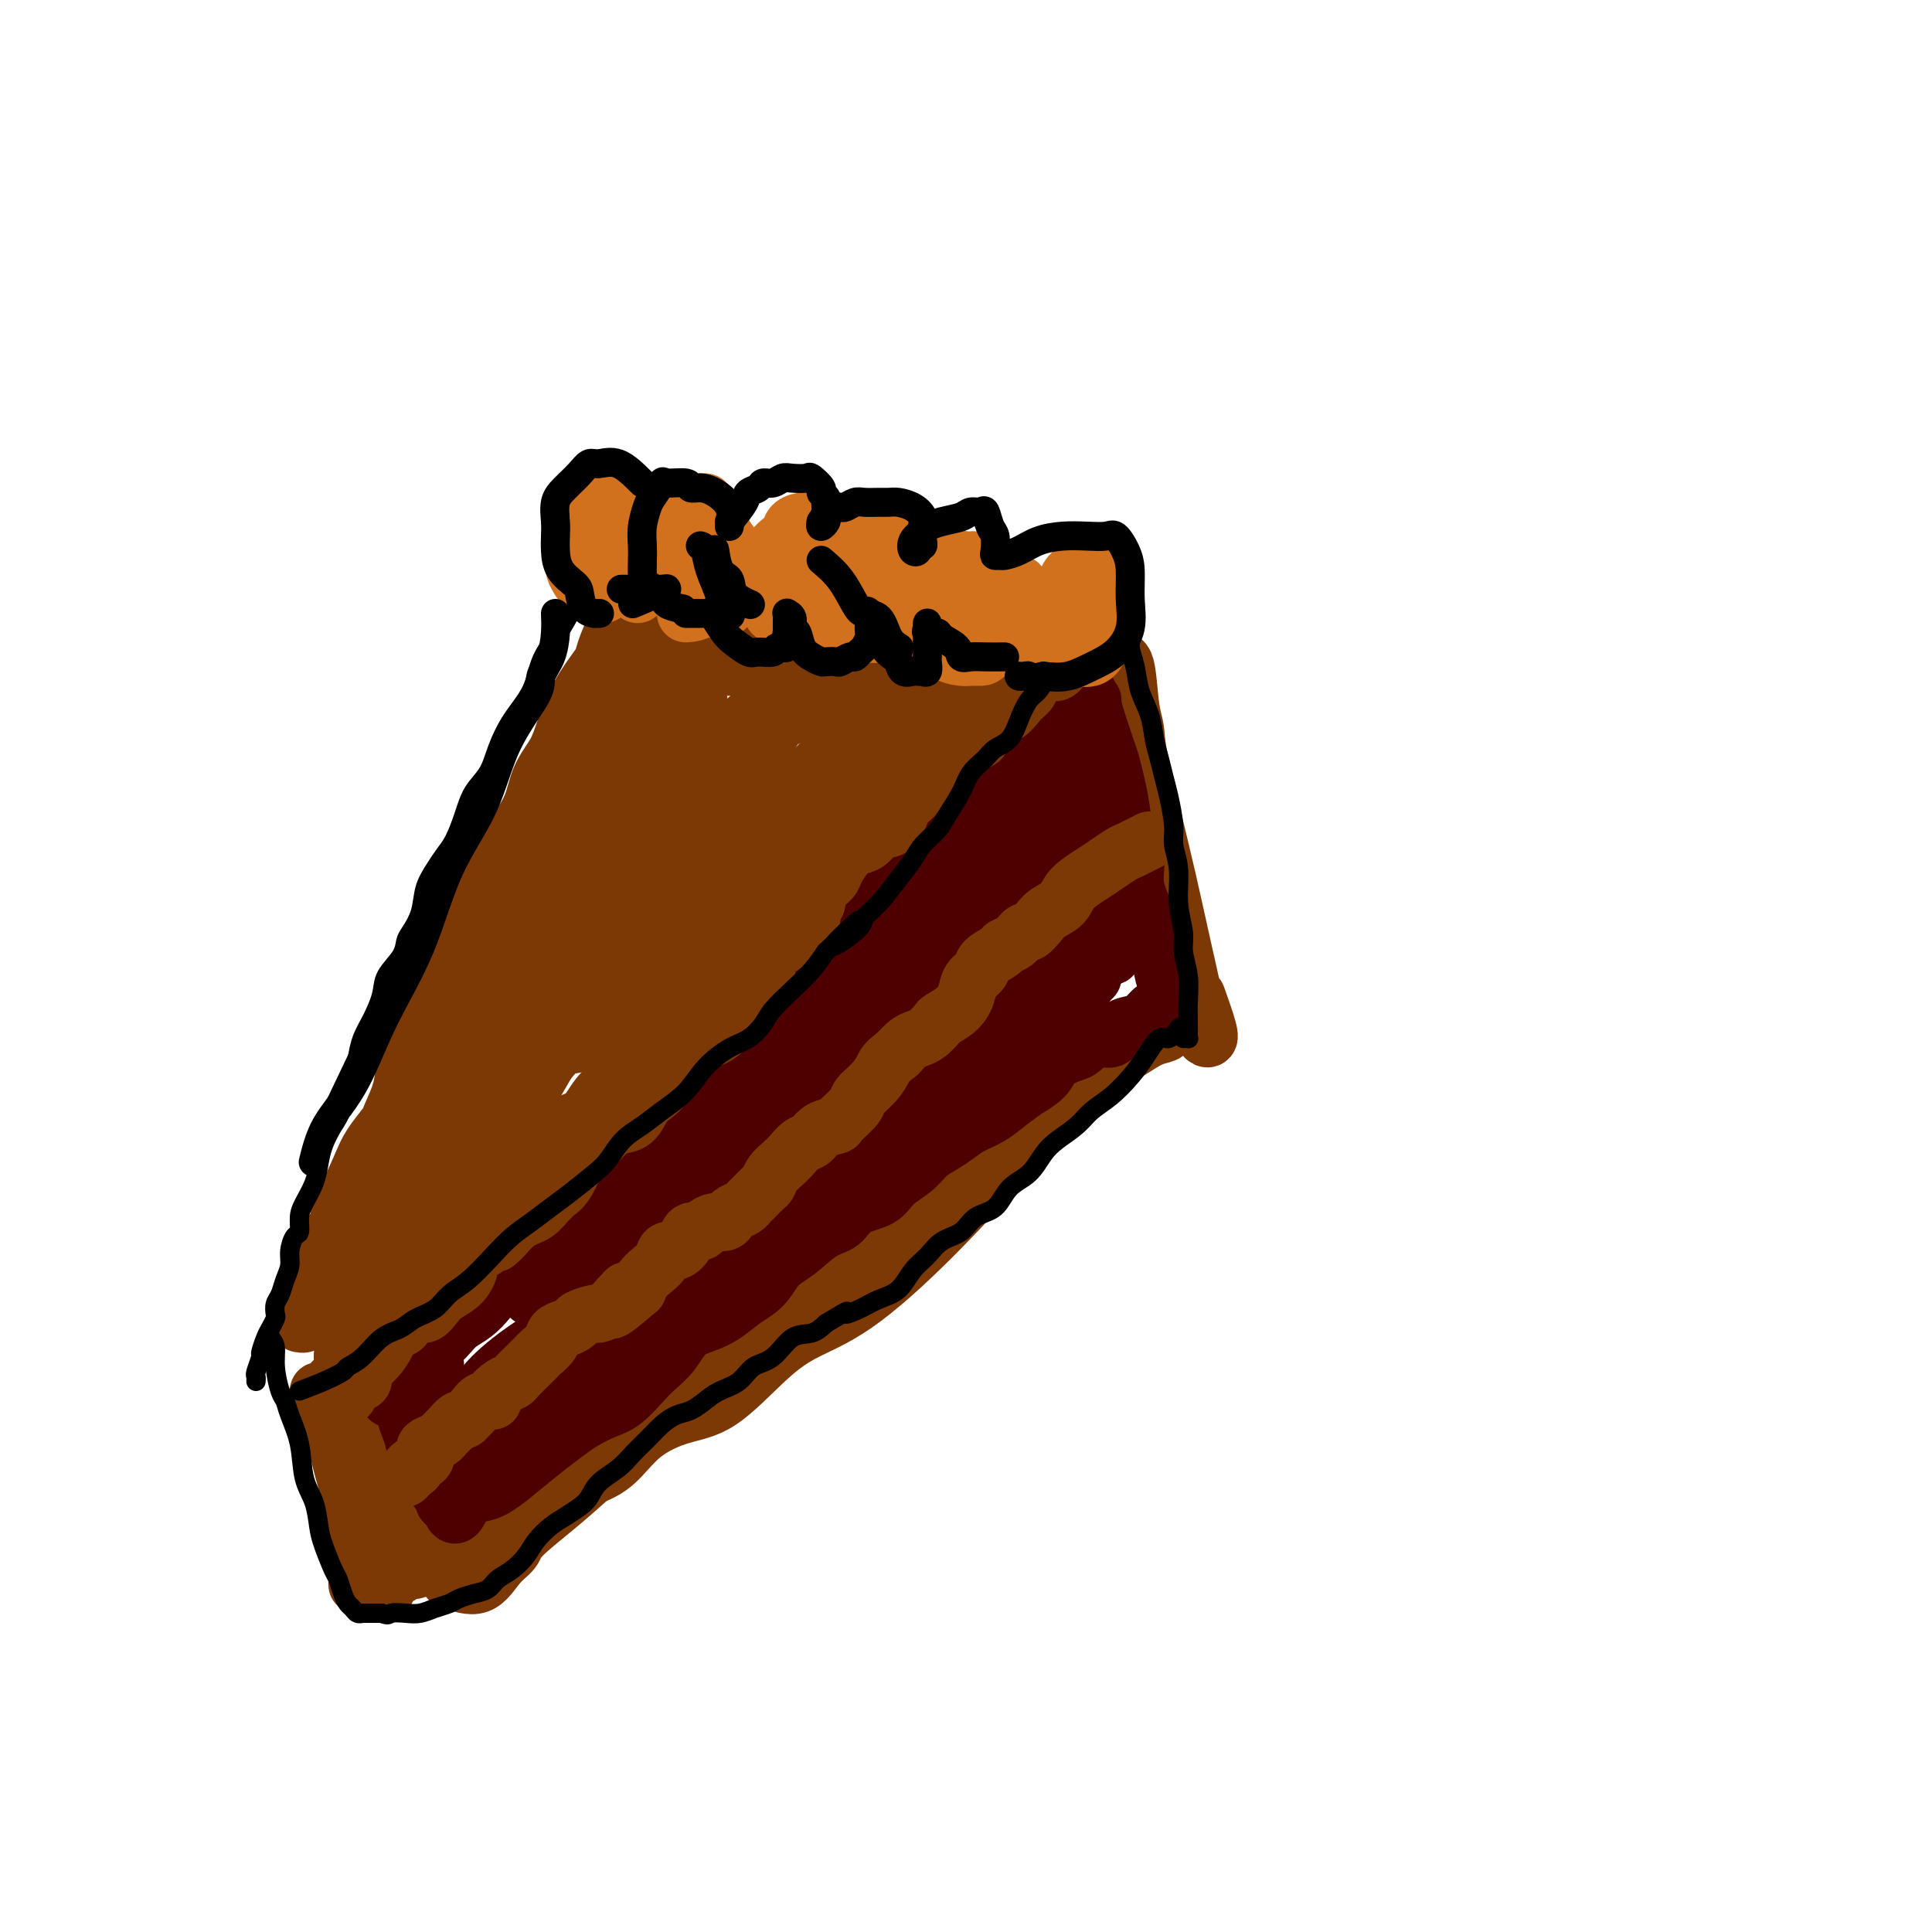 <svg viewBox='0 0 400 400' version='1.1' xmlns='http://www.w3.org/2000/svg' xmlns:xlink='http://www.w3.org/1999/xlink'><g fill='none' stroke='rgb(124,56,5)' stroke-width='12' stroke-linecap='round' stroke-linejoin='round'><path d='M231,137c0.761,-0.358 1.523,-0.716 2,1c0.477,1.716 0.670,5.506 1,8c0.330,2.494 0.798,3.692 1,5c0.202,1.308 0.138,2.726 1,7c0.862,4.274 2.651,11.402 4,17c1.349,5.598 2.259,9.664 3,13c0.741,3.336 1.312,5.942 2,9c0.688,3.058 1.493,6.569 2,9c0.507,2.431 0.717,3.782 1,5c0.283,1.218 0.639,2.304 1,3c0.361,0.696 0.726,1.001 1,1c0.274,-0.001 0.459,-0.308 0,-2c-0.459,-1.692 -1.560,-4.769 -2,-6c-0.440,-1.231 -0.220,-0.615 0,0'/><path d='M226,134c-0.734,-0.212 -1.468,-0.425 -4,-1c-2.532,-0.575 -6.863,-1.514 -11,-2c-4.137,-0.486 -8.079,-0.521 -13,-1c-4.921,-0.479 -10.819,-1.403 -16,-2c-5.181,-0.597 -9.645,-0.868 -14,-1c-4.355,-0.132 -8.602,-0.126 -12,0c-3.398,0.126 -5.947,0.370 -9,0c-3.053,-0.370 -6.611,-1.355 -9,-2c-2.389,-0.645 -3.610,-0.952 -5,-1c-1.390,-0.048 -2.951,0.162 -4,0c-1.049,-0.162 -1.587,-0.698 -1,-1c0.587,-0.302 2.298,-0.371 4,0c1.702,0.371 3.395,1.180 5,2c1.605,0.820 3.123,1.649 5,2c1.877,0.351 4.114,0.224 7,1c2.886,0.776 6.422,2.457 10,3c3.578,0.543 7.198,-0.051 11,0c3.802,0.051 7.786,0.746 12,1c4.214,0.254 8.660,0.068 12,0c3.340,-0.068 5.576,-0.018 8,0c2.424,0.018 5.037,0.005 7,0c1.963,-0.005 3.275,-0.001 4,0c0.725,0.001 0.862,0.001 1,0'/><path d='M214,132c9.167,0.167 4.583,0.083 0,0'/><path d='M125,140c-0.647,3.273 -1.294,6.547 -2,9c-0.706,2.453 -1.471,4.086 -2,5c-0.529,0.914 -0.822,1.108 -2,4c-1.178,2.892 -3.242,8.480 -5,13c-1.758,4.520 -3.211,7.971 -5,12c-1.789,4.029 -3.913,8.637 -6,13c-2.087,4.363 -4.139,8.481 -6,12c-1.861,3.519 -3.533,6.439 -5,10c-1.467,3.561 -2.728,7.763 -4,11c-1.272,3.237 -2.554,5.510 -4,9c-1.446,3.490 -3.056,8.196 -4,11c-0.944,2.804 -1.224,3.706 -2,6c-0.776,2.294 -2.050,5.979 -3,9c-0.950,3.021 -1.578,5.376 -2,7c-0.422,1.624 -0.639,2.516 -1,4c-0.361,1.484 -0.868,3.561 -1,5c-0.132,1.439 0.109,2.241 0,3c-0.109,0.759 -0.568,1.473 -1,2c-0.432,0.527 -0.838,0.865 -1,1c-0.162,0.135 -0.081,0.068 0,0'/><path d='M70,288c1.148,0.226 2.297,0.453 4,0c1.703,-0.453 3.962,-1.584 6,-3c2.038,-1.416 3.857,-3.116 6,-5c2.143,-1.884 4.611,-3.951 7,-6c2.389,-2.049 4.698,-4.080 7,-6c2.302,-1.920 4.596,-3.730 7,-6c2.404,-2.270 4.919,-5.000 7,-7c2.081,-2.000 3.727,-3.271 6,-6c2.273,-2.729 5.173,-6.916 8,-10c2.827,-3.084 5.580,-5.065 8,-8c2.420,-2.935 4.508,-6.824 7,-10c2.492,-3.176 5.387,-5.637 8,-8c2.613,-2.363 4.944,-4.627 7,-7c2.056,-2.373 3.837,-4.856 6,-7c2.163,-2.144 4.708,-3.950 7,-6c2.292,-2.050 4.330,-4.345 6,-7c1.670,-2.655 2.973,-5.670 5,-8c2.027,-2.330 4.777,-3.974 7,-6c2.223,-2.026 3.919,-4.434 6,-7c2.081,-2.566 4.547,-5.289 6,-7c1.453,-1.711 1.892,-2.409 3,-3c1.108,-0.591 2.885,-1.074 4,-2c1.115,-0.926 1.567,-2.294 2,-3c0.433,-0.706 0.848,-0.750 1,-1c0.152,-0.250 0.041,-0.706 0,-1c-0.041,-0.294 -0.011,-0.425 0,-1c0.011,-0.575 0.003,-1.593 0,-2c-0.003,-0.407 -0.002,-0.204 0,0'/><path d='M76,282c1.302,1.108 2.604,2.217 3,4c0.396,1.783 -0.116,4.242 0,6c0.116,1.758 0.858,2.817 1,4c0.142,1.183 -0.316,2.490 0,5c0.316,2.510 1.405,6.222 2,9c0.595,2.778 0.696,4.622 1,6c0.304,1.378 0.812,2.292 1,3c0.188,0.708 0.057,1.212 0,1c-0.057,-0.212 -0.040,-1.139 0,-2c0.040,-0.861 0.102,-1.656 0,-2c-0.102,-0.344 -0.367,-0.236 0,-1c0.367,-0.764 1.368,-2.398 2,-3c0.632,-0.602 0.895,-0.172 1,0c0.105,0.172 0.053,0.086 0,0'/><path d='M93,327c2.169,0.799 4.339,1.598 6,1c1.661,-0.598 2.814,-2.592 4,-4c1.186,-1.408 2.405,-2.228 3,-3c0.595,-0.772 0.565,-1.495 2,-3c1.435,-1.505 4.334,-3.791 7,-6c2.666,-2.209 5.099,-4.340 8,-7c2.901,-2.660 6.270,-5.848 10,-9c3.730,-3.152 7.823,-6.269 12,-10c4.177,-3.731 8.440,-8.076 13,-12c4.560,-3.924 9.418,-7.425 14,-11c4.582,-3.575 8.888,-7.222 13,-11c4.112,-3.778 8.031,-7.686 12,-11c3.969,-3.314 7.990,-6.033 12,-8c4.010,-1.967 8.009,-3.181 11,-5c2.991,-1.819 4.972,-4.242 7,-6c2.028,-1.758 4.102,-2.852 6,-4c1.898,-1.148 3.620,-2.350 5,-3c1.380,-0.650 2.417,-0.749 3,-1c0.583,-0.251 0.713,-0.655 1,-1c0.287,-0.345 0.731,-0.631 1,-1c0.269,-0.369 0.363,-0.820 0,-1c-0.363,-0.180 -1.181,-0.090 -2,0'/><path d='M241,211c5.813,-4.481 -1.655,-0.685 -6,2c-4.345,2.685 -5.567,4.257 -9,8c-3.433,3.743 -9.079,9.655 -15,16c-5.921,6.345 -12.118,13.122 -18,19c-5.882,5.878 -11.448,10.858 -16,14c-4.552,3.142 -8.089,4.445 -11,6c-2.911,1.555 -5.196,3.361 -8,6c-2.804,2.639 -6.126,6.112 -9,8c-2.874,1.888 -5.301,2.193 -8,3c-2.699,0.807 -5.669,2.117 -8,4c-2.331,1.883 -4.023,4.340 -6,6c-1.977,1.660 -4.237,2.523 -6,3c-1.763,0.477 -3.027,0.569 -4,1c-0.973,0.431 -1.654,1.200 -3,2c-1.346,0.800 -3.357,1.632 -5,2c-1.643,0.368 -2.920,0.274 -4,1c-1.080,0.726 -1.964,2.274 -3,3c-1.036,0.726 -2.225,0.631 -3,1c-0.775,0.369 -1.138,1.203 -2,2c-0.862,0.797 -2.224,1.558 -3,2c-0.776,0.442 -0.966,0.566 -2,1c-1.034,0.434 -2.910,1.177 -4,2c-1.090,0.823 -1.392,1.726 -2,2c-0.608,0.274 -1.520,-0.080 -2,0c-0.480,0.080 -0.528,0.596 -1,1c-0.472,0.404 -1.369,0.698 -2,1c-0.631,0.302 -0.995,0.611 -1,1c-0.005,0.389 0.349,0.857 0,1c-0.349,0.143 -1.402,-0.038 -2,0c-0.598,0.038 -0.742,0.297 -1,0c-0.258,-0.297 -0.629,-1.148 -1,-2'/><path d='M76,327c-1.744,-0.504 -1.105,-2.764 -1,-5c0.105,-2.236 -0.325,-4.448 -1,-7c-0.675,-2.552 -1.596,-5.443 -2,-8c-0.404,-2.557 -0.290,-4.779 -1,-7c-0.710,-2.221 -2.243,-4.442 -3,-6c-0.757,-1.558 -0.739,-2.453 -1,-3c-0.261,-0.547 -0.800,-0.745 -1,-1c-0.200,-0.255 -0.062,-0.567 0,-1c0.062,-0.433 0.046,-0.986 0,-1c-0.046,-0.014 -0.124,0.512 0,1c0.124,0.488 0.449,0.939 1,2c0.551,1.061 1.328,2.731 2,5c0.672,2.269 1.238,5.136 2,8c0.762,2.864 1.721,5.726 2,8c0.279,2.274 -0.121,3.961 0,6c0.121,2.039 0.765,4.430 1,6c0.235,1.570 0.063,2.318 0,3c-0.063,0.682 -0.017,1.299 0,1c0.017,-0.299 0.005,-1.514 0,-2c-0.005,-0.486 -0.002,-0.243 0,0'/></g>
<g fill='none' stroke='rgb(78,0,0)' stroke-width='12' stroke-linecap='round' stroke-linejoin='round'><path d='M89,280c0.415,0.549 0.829,1.097 1,2c0.171,0.903 0.098,2.159 0,4c-0.098,1.841 -0.223,4.265 0,6c0.223,1.735 0.792,2.779 1,4c0.208,1.221 0.055,2.618 0,4c-0.055,1.382 -0.011,2.748 0,4c0.011,1.252 -0.011,2.391 0,3c0.011,0.609 0.055,0.689 0,1c-0.055,0.311 -0.208,0.854 0,1c0.208,0.146 0.777,-0.105 1,0c0.223,0.105 0.098,0.567 0,1c-0.098,0.433 -0.171,0.838 0,1c0.171,0.162 0.585,0.081 1,0'/><path d='M93,311c1.104,4.898 1.862,1.643 3,0c1.138,-1.643 2.654,-1.676 4,-2c1.346,-0.324 2.523,-0.940 4,-2c1.477,-1.060 3.255,-2.564 5,-4c1.745,-1.436 3.456,-2.806 5,-4c1.544,-1.194 2.920,-2.213 4,-3c1.080,-0.787 1.864,-1.341 3,-2c1.136,-0.659 2.625,-1.424 4,-2c1.375,-0.576 2.636,-0.963 4,-2c1.364,-1.037 2.833,-2.725 4,-4c1.167,-1.275 2.034,-2.136 3,-3c0.966,-0.864 2.032,-1.729 3,-3c0.968,-1.271 1.838,-2.947 3,-4c1.162,-1.053 2.617,-1.482 4,-2c1.383,-0.518 2.693,-1.123 4,-2c1.307,-0.877 2.610,-2.024 4,-3c1.390,-0.976 2.865,-1.779 4,-3c1.135,-1.221 1.929,-2.859 3,-4c1.071,-1.141 2.419,-1.785 4,-3c1.581,-1.215 3.394,-3.000 5,-4c1.606,-1.000 3.003,-1.215 4,-2c0.997,-0.785 1.593,-2.139 3,-3c1.407,-0.861 3.626,-1.228 5,-2c1.374,-0.772 1.904,-1.950 3,-3c1.096,-1.050 2.757,-1.972 4,-3c1.243,-1.028 2.068,-2.161 3,-3c0.932,-0.839 1.971,-1.382 3,-2c1.029,-0.618 2.049,-1.310 3,-2c0.951,-0.690 1.833,-1.378 3,-2c1.167,-0.622 2.619,-1.178 4,-2c1.381,-0.822 2.690,-1.911 4,-3'/><path d='M209,228c11.106,-8.024 5.369,-4.085 4,-3c-1.369,1.085 1.628,-0.684 3,-2c1.372,-1.316 1.120,-2.179 2,-3c0.880,-0.821 2.892,-1.600 4,-2c1.108,-0.400 1.312,-0.422 2,-1c0.688,-0.578 1.861,-1.712 3,-2c1.139,-0.288 2.245,0.269 3,0c0.755,-0.269 1.158,-1.364 2,-2c0.842,-0.636 2.123,-0.815 3,-1c0.877,-0.185 1.349,-0.378 2,-1c0.651,-0.622 1.481,-1.672 2,-2c0.519,-0.328 0.728,0.068 1,0c0.272,-0.068 0.606,-0.599 1,-1c0.394,-0.401 0.849,-0.670 1,-1c0.151,-0.330 -0.000,-0.719 0,-1c0.000,-0.281 0.152,-0.454 0,-1c-0.152,-0.546 -0.609,-1.467 -1,-3c-0.391,-1.533 -0.716,-3.680 -1,-5c-0.284,-1.320 -0.528,-1.815 -1,-3c-0.472,-1.185 -1.173,-3.061 -2,-5c-0.827,-1.939 -1.780,-3.943 -2,-6c-0.220,-2.057 0.292,-4.168 0,-6c-0.292,-1.832 -1.388,-3.386 -2,-5c-0.612,-1.614 -0.741,-3.289 -1,-5c-0.259,-1.711 -0.647,-3.458 -1,-5c-0.353,-1.542 -0.672,-2.877 -1,-4c-0.328,-1.123 -0.665,-2.033 -1,-3c-0.335,-0.967 -0.667,-1.991 -1,-3c-0.333,-1.009 -0.666,-2.005 -1,-3'/><path d='M227,149c-2.549,-9.381 -1.422,-3.834 -1,-2c0.422,1.834 0.139,-0.044 0,-1c-0.139,-0.956 -0.134,-0.991 0,-1c0.134,-0.009 0.396,0.006 0,0c-0.396,-0.006 -1.449,-0.035 -2,0c-0.551,0.035 -0.601,0.133 -1,0c-0.399,-0.133 -1.147,-0.495 -2,0c-0.853,0.495 -1.810,1.849 -3,3c-1.190,1.151 -2.614,2.099 -4,3c-1.386,0.901 -2.734,1.755 -4,3c-1.266,1.245 -2.449,2.880 -4,4c-1.551,1.120 -3.471,1.725 -5,3c-1.529,1.275 -2.666,3.221 -4,5c-1.334,1.779 -2.863,3.392 -4,5c-1.137,1.608 -1.882,3.209 -3,4c-1.118,0.791 -2.610,0.770 -4,2c-1.390,1.230 -2.678,3.710 -4,6c-1.322,2.290 -2.678,4.389 -4,6c-1.322,1.611 -2.611,2.735 -4,4c-1.389,1.265 -2.878,2.670 -4,4c-1.122,1.330 -1.877,2.584 -3,4c-1.123,1.416 -2.614,2.993 -4,5c-1.386,2.007 -2.667,4.444 -4,6c-1.333,1.556 -2.718,2.232 -4,3c-1.282,0.768 -2.461,1.630 -4,3c-1.539,1.370 -3.440,3.249 -5,5c-1.560,1.751 -2.780,3.376 -4,5'/><path d='M142,228c-10.069,11.425 -5.740,6.487 -5,5c0.740,-1.487 -2.107,0.477 -4,2c-1.893,1.523 -2.832,2.604 -4,4c-1.168,1.396 -2.566,3.107 -4,5c-1.434,1.893 -2.905,3.969 -4,5c-1.095,1.031 -1.815,1.016 -3,2c-1.185,0.984 -2.834,2.966 -4,4c-1.166,1.034 -1.848,1.120 -3,2c-1.152,0.880 -2.773,2.553 -4,4c-1.227,1.447 -2.058,2.667 -3,4c-0.942,1.333 -1.994,2.779 -3,4c-1.006,1.221 -1.966,2.217 -3,3c-1.034,0.783 -2.143,1.351 -3,2c-0.857,0.649 -1.462,1.378 -2,2c-0.538,0.622 -1.009,1.137 -2,2c-0.991,0.863 -2.503,2.074 -3,3c-0.497,0.926 0.021,1.568 0,2c-0.021,0.432 -0.583,0.655 -1,1c-0.417,0.345 -0.691,0.813 -1,1c-0.309,0.187 -0.655,0.094 -1,0'/><path d='M85,285c-8.757,8.831 -2.150,2.407 0,0c2.150,-2.407 -0.156,-0.798 -1,0c-0.844,0.798 -0.227,0.783 0,1c0.227,0.217 0.063,0.665 0,1c-0.063,0.335 -0.027,0.558 0,1c0.027,0.442 0.045,1.105 0,2c-0.045,0.895 -0.151,2.022 0,3c0.151,0.978 0.561,1.807 1,3c0.439,1.193 0.907,2.751 1,4c0.093,1.249 -0.189,2.189 0,3c0.189,0.811 0.849,1.493 1,2c0.151,0.507 -0.206,0.840 0,1c0.206,0.160 0.975,0.146 1,0c0.025,-0.146 -0.693,-0.425 0,-1c0.693,-0.575 2.796,-1.446 5,-3c2.204,-1.554 4.509,-3.792 8,-6c3.491,-2.208 8.167,-4.385 13,-8c4.833,-3.615 9.824,-8.669 14,-12c4.176,-3.331 7.536,-4.941 10,-6c2.464,-1.059 4.033,-1.568 5,-2c0.967,-0.432 1.331,-0.786 2,-1c0.669,-0.214 1.642,-0.288 1,0c-0.642,0.288 -2.898,0.940 -6,3c-3.102,2.060 -7.051,5.530 -11,9'/><path d='M129,279c-5.117,3.896 -9.409,7.637 -14,11c-4.591,3.363 -9.481,6.347 -13,9c-3.519,2.653 -5.668,4.974 -7,6c-1.332,1.026 -1.846,0.756 -2,1c-0.154,0.244 0.053,1.004 1,0c0.947,-1.004 2.635,-3.770 5,-6c2.365,-2.230 5.407,-3.924 9,-7c3.593,-3.076 7.736,-7.533 13,-13c5.264,-5.467 11.650,-11.943 17,-17c5.350,-5.057 9.666,-8.695 13,-11c3.334,-2.305 5.686,-3.278 7,-4c1.314,-0.722 1.590,-1.192 2,-2c0.410,-0.808 0.955,-1.954 1,-2c0.045,-0.046 -0.410,1.010 -2,2c-1.590,0.990 -4.316,1.916 -8,4c-3.684,2.084 -8.325,5.325 -13,9c-4.675,3.675 -9.382,7.782 -14,11c-4.618,3.218 -9.146,5.545 -13,8c-3.854,2.455 -7.035,5.038 -9,7c-1.965,1.962 -2.714,3.302 -3,4c-0.286,0.698 -0.107,0.754 0,1c0.107,0.246 0.144,0.682 1,0c0.856,-0.682 2.530,-2.480 5,-5c2.470,-2.520 5.735,-5.760 9,-9'/><path d='M114,276c4.828,-4.067 9.399,-7.734 14,-12c4.601,-4.266 9.232,-9.132 14,-14c4.768,-4.868 9.675,-9.739 13,-13c3.325,-3.261 5.070,-4.913 7,-7c1.930,-2.087 4.044,-4.609 5,-6c0.956,-1.391 0.752,-1.650 1,-2c0.248,-0.350 0.946,-0.792 1,-1c0.054,-0.208 -0.538,-0.182 -2,1c-1.462,1.182 -3.796,3.520 -7,6c-3.204,2.480 -7.278,5.102 -12,9c-4.722,3.898 -10.090,9.072 -15,13c-4.910,3.928 -9.360,6.608 -13,9c-3.640,2.392 -6.471,4.495 -8,6c-1.529,1.505 -1.758,2.413 -2,3c-0.242,0.587 -0.499,0.852 1,0c1.499,-0.852 4.754,-2.823 8,-5c3.246,-2.177 6.482,-4.562 11,-8c4.518,-3.438 10.317,-7.930 16,-12c5.683,-4.070 11.250,-7.720 16,-12c4.750,-4.280 8.683,-9.190 12,-12c3.317,-2.810 6.018,-3.518 8,-4c1.982,-0.482 3.244,-0.737 4,-1c0.756,-0.263 1.007,-0.534 1,0c-0.007,0.534 -0.271,1.875 -2,5c-1.729,3.125 -4.923,8.036 -9,13c-4.077,4.964 -9.039,9.982 -14,15'/><path d='M162,247c-6.387,7.367 -10.355,9.283 -14,12c-3.645,2.717 -6.968,6.233 -9,8c-2.032,1.767 -2.774,1.785 -3,2c-0.226,0.215 0.062,0.627 0,1c-0.062,0.373 -0.474,0.708 1,0c1.474,-0.708 4.835,-2.460 8,-5c3.165,-2.540 6.134,-5.868 10,-9c3.866,-3.132 8.629,-6.068 14,-10c5.371,-3.932 11.349,-8.860 16,-12c4.651,-3.140 7.976,-4.492 11,-7c3.024,-2.508 5.749,-6.174 8,-8c2.251,-1.826 4.028,-1.814 5,-2c0.972,-0.186 1.137,-0.569 1,-1c-0.137,-0.431 -0.578,-0.909 -2,0c-1.422,0.909 -3.826,3.204 -7,6c-3.174,2.796 -7.118,6.094 -12,10c-4.882,3.906 -10.704,8.419 -16,12c-5.296,3.581 -10.068,6.231 -13,8c-2.932,1.769 -4.025,2.656 -5,3c-0.975,0.344 -1.830,0.144 -1,0c0.830,-0.144 3.347,-0.232 6,-1c2.653,-0.768 5.443,-2.216 9,-5c3.557,-2.784 7.881,-6.903 13,-11c5.119,-4.097 11.034,-8.170 16,-12c4.966,-3.830 8.983,-7.415 13,-11'/><path d='M211,215c8.034,-6.134 7.120,-4.468 8,-5c0.880,-0.532 3.556,-3.262 5,-5c1.444,-1.738 1.658,-2.485 2,-3c0.342,-0.515 0.814,-0.800 0,0c-0.814,0.800 -2.913,2.684 -6,5c-3.087,2.316 -7.162,5.065 -11,8c-3.838,2.935 -7.438,6.055 -11,9c-3.562,2.945 -7.087,5.713 -10,7c-2.913,1.287 -5.215,1.093 -6,1c-0.785,-0.093 -0.054,-0.085 0,0c0.054,0.085 -0.567,0.247 0,-1c0.567,-1.247 2.324,-3.905 4,-7c1.676,-3.095 3.270,-6.629 6,-11c2.730,-4.371 6.594,-9.581 10,-16c3.406,-6.419 6.353,-14.049 9,-19c2.647,-4.951 4.995,-7.224 6,-9c1.005,-1.776 0.665,-3.055 1,-4c0.335,-0.945 1.343,-1.557 1,-1c-0.343,0.557 -2.036,2.283 -4,4c-1.964,1.717 -4.199,3.425 -7,7c-2.801,3.575 -6.170,9.016 -10,14c-3.830,4.984 -8.123,9.509 -12,14c-3.877,4.491 -7.338,8.946 -10,11c-2.662,2.054 -4.524,1.707 -6,2c-1.476,0.293 -2.564,1.227 -2,1c0.564,-0.227 2.782,-1.613 5,-3'/><path d='M173,214c1.555,-1.655 3.944,-4.793 7,-9c3.056,-4.207 6.780,-9.484 11,-16c4.220,-6.516 8.935,-14.272 12,-20c3.065,-5.728 4.480,-9.428 6,-11c1.520,-1.572 3.146,-1.016 4,-1c0.854,0.016 0.935,-0.509 1,-1c0.065,-0.491 0.115,-0.948 -1,0c-1.115,0.948 -3.396,3.300 -6,6c-2.604,2.700 -5.531,5.746 -9,10c-3.469,4.254 -7.479,9.715 -11,14c-3.521,4.285 -6.551,7.394 -9,10c-2.449,2.606 -4.315,4.709 -5,6c-0.685,1.291 -0.189,1.769 0,2c0.189,0.231 0.073,0.215 1,0c0.927,-0.215 2.899,-0.628 5,-2c2.101,-1.372 4.331,-3.702 7,-7c2.669,-3.298 5.776,-7.563 9,-12c3.224,-4.437 6.566,-9.047 9,-13c2.434,-3.953 3.958,-7.251 5,-9c1.042,-1.749 1.600,-1.950 2,-2c0.400,-0.050 0.643,0.052 1,0c0.357,-0.052 0.828,-0.259 1,0c0.172,0.259 0.046,0.984 0,3c-0.046,2.016 -0.012,5.324 0,8c0.012,2.676 0.003,4.720 0,8c-0.003,3.280 -0.001,7.794 0,11c0.001,3.206 0.000,5.103 0,7'/><path d='M213,196c0.260,6.505 -0.089,4.268 0,4c0.089,-0.268 0.616,1.435 1,2c0.384,0.565 0.625,-0.006 1,0c0.375,0.006 0.885,0.591 1,0c0.115,-0.591 -0.165,-2.356 0,-5c0.165,-2.644 0.776,-6.165 1,-10c0.224,-3.835 0.059,-7.983 0,-12c-0.059,-4.017 -0.014,-7.903 0,-11c0.014,-3.097 -0.003,-5.403 0,-6c0.003,-0.597 0.025,0.517 0,3c-0.025,2.483 -0.097,6.336 0,9c0.097,2.664 0.363,4.140 1,7c0.637,2.860 1.645,7.104 3,10c1.355,2.896 3.057,4.444 4,6c0.943,1.556 1.127,3.119 2,4c0.873,0.881 2.433,1.078 3,1c0.567,-0.078 0.139,-0.433 0,-3c-0.139,-2.567 0.012,-7.347 0,-11c-0.012,-3.653 -0.185,-6.180 -1,-10c-0.815,-3.820 -2.271,-8.934 -3,-12c-0.729,-3.066 -0.731,-4.084 -1,-5c-0.269,-0.916 -0.804,-1.730 -1,-2c-0.196,-0.270 -0.053,0.004 0,2c0.053,1.996 0.015,5.713 0,9c-0.015,3.287 -0.008,6.143 0,9'/><path d='M224,175c-0.122,5.055 0.073,8.692 0,12c-0.073,3.308 -0.412,6.288 0,9c0.412,2.712 1.577,5.157 2,6c0.423,0.843 0.103,0.084 0,0c-0.103,-0.084 0.011,0.508 0,0c-0.011,-0.508 -0.146,-2.116 0,-5c0.146,-2.884 0.572,-7.044 0,-11c-0.572,-3.956 -2.141,-7.707 -3,-12c-0.859,-4.293 -1.009,-9.126 -1,-12c0.009,-2.874 0.175,-3.787 0,-4c-0.175,-0.213 -0.692,0.276 -1,0c-0.308,-0.276 -0.407,-1.317 -1,0c-0.593,1.317 -1.680,4.993 -3,9c-1.320,4.007 -2.872,8.345 -5,13c-2.128,4.655 -4.832,9.628 -8,15c-3.168,5.372 -6.798,11.143 -9,15c-2.202,3.857 -2.974,5.799 -4,7c-1.026,1.201 -2.305,1.661 -2,2c0.305,0.339 2.194,0.557 4,0c1.806,-0.557 3.528,-1.887 6,-4c2.472,-2.113 5.693,-5.007 9,-9c3.307,-3.993 6.700,-9.083 10,-14c3.300,-4.917 6.509,-9.660 8,-12c1.491,-2.340 1.266,-2.277 1,-2c-0.266,0.277 -0.572,0.767 -2,3c-1.428,2.233 -3.980,6.209 -7,10c-3.020,3.791 -6.510,7.395 -10,11'/><path d='M208,202c-5.681,6.320 -10.885,11.119 -17,16c-6.115,4.881 -13.143,9.845 -18,13c-4.857,3.155 -7.545,4.501 -10,6c-2.455,1.499 -4.678,3.151 -6,4c-1.322,0.849 -1.744,0.896 -2,1c-0.256,0.104 -0.347,0.267 1,-1c1.347,-1.267 4.133,-3.963 7,-7c2.867,-3.037 5.814,-6.416 9,-11c3.186,-4.584 6.612,-10.374 10,-16c3.388,-5.626 6.740,-11.088 9,-14c2.260,-2.912 3.429,-3.274 3,-3c-0.429,0.274 -2.455,1.184 -5,4c-2.545,2.816 -5.609,7.539 -9,12c-3.391,4.461 -7.108,8.662 -12,14c-4.892,5.338 -10.960,11.815 -16,17c-5.040,5.185 -9.051,9.080 -12,12c-2.949,2.920 -4.836,4.867 -6,6c-1.164,1.133 -1.605,1.453 -2,2c-0.395,0.547 -0.744,1.320 0,1c0.744,-0.320 2.581,-1.732 5,-4c2.419,-2.268 5.422,-5.391 9,-9c3.578,-3.609 7.733,-7.702 12,-13c4.267,-5.298 8.648,-11.799 12,-17c3.352,-5.201 5.676,-9.100 8,-13'/><path d='M178,202c3.639,-5.376 2.736,-3.815 2,-3c-0.736,0.815 -1.305,0.883 -3,3c-1.695,2.117 -4.517,6.282 -8,11c-3.483,4.718 -7.627,9.988 -12,15c-4.373,5.012 -8.976,9.765 -13,14c-4.024,4.235 -7.469,7.953 -10,10c-2.531,2.047 -4.149,2.422 -5,3c-0.851,0.578 -0.935,1.359 -1,2c-0.065,0.641 -0.110,1.141 0,1c0.110,-0.141 0.376,-0.923 1,-2c0.624,-1.077 1.607,-2.451 2,-3c0.393,-0.549 0.197,-0.275 0,0'/></g>
<g fill='none' stroke='rgb(124,56,5)' stroke-width='12' stroke-linecap='round' stroke-linejoin='round'><path d='M222,135c-1.128,1.738 -2.255,3.476 -3,4c-0.745,0.524 -1.107,-0.165 -2,0c-0.893,0.165 -2.317,1.183 -3,2c-0.683,0.817 -0.625,1.431 -1,2c-0.375,0.569 -1.182,1.093 -2,2c-0.818,0.907 -1.647,2.196 -3,3c-1.353,0.804 -3.230,1.123 -4,2c-0.770,0.877 -0.432,2.314 -1,3c-0.568,0.686 -2.043,0.623 -3,1c-0.957,0.377 -1.397,1.193 -2,2c-0.603,0.807 -1.369,1.603 -2,2c-0.631,0.397 -1.127,0.394 -2,1c-0.873,0.606 -2.125,1.821 -3,3c-0.875,1.179 -1.375,2.322 -2,3c-0.625,0.678 -1.376,0.890 -2,2c-0.624,1.110 -1.122,3.119 -2,4c-0.878,0.881 -2.136,0.633 -3,1c-0.864,0.367 -1.335,1.348 -2,2c-0.665,0.652 -1.525,0.976 -2,1c-0.475,0.024 -0.565,-0.251 -1,0c-0.435,0.251 -1.216,1.029 -2,2c-0.784,0.971 -1.571,2.137 -2,3c-0.429,0.863 -0.500,1.425 -1,2c-0.500,0.575 -1.429,1.164 -2,2c-0.571,0.836 -0.786,1.918 -1,3'/><path d='M169,187c-1.374,2.424 -0.809,2.484 -1,3c-0.191,0.516 -1.137,1.489 -2,2c-0.863,0.511 -1.644,0.562 -2,1c-0.356,0.438 -0.289,1.265 -1,2c-0.711,0.735 -2.202,1.380 -3,2c-0.798,0.620 -0.904,1.216 -1,2c-0.096,0.784 -0.181,1.756 -1,3c-0.819,1.244 -2.373,2.758 -3,4c-0.627,1.242 -0.327,2.211 -1,3c-0.673,0.789 -2.320,1.399 -3,2c-0.680,0.601 -0.395,1.195 -1,2c-0.605,0.805 -2.100,1.822 -3,2c-0.900,0.178 -1.203,-0.482 -2,0c-0.797,0.482 -2.086,2.106 -3,3c-0.914,0.894 -1.451,1.059 -2,2c-0.549,0.941 -1.109,2.658 -2,4c-0.891,1.342 -2.111,2.309 -3,3c-0.889,0.691 -1.445,1.106 -2,2c-0.555,0.894 -1.107,2.266 -2,3c-0.893,0.734 -2.127,0.830 -3,1c-0.873,0.170 -1.385,0.414 -2,1c-0.615,0.586 -1.334,1.516 -2,2c-0.666,0.484 -1.281,0.524 -2,1c-0.719,0.476 -1.544,1.387 -2,2c-0.456,0.613 -0.545,0.927 -1,2c-0.455,1.073 -1.277,2.903 -2,4c-0.723,1.097 -1.349,1.460 -2,2c-0.651,0.540 -1.329,1.258 -2,2c-0.671,0.742 -1.334,1.507 -2,2c-0.666,0.493 -1.333,0.712 -2,1c-0.667,0.288 -1.333,0.644 -2,1'/><path d='M107,253c-7.623,7.303 -3.180,3.559 -2,2c1.180,-1.559 -0.904,-0.934 -2,0c-1.096,0.934 -1.203,2.176 -2,3c-0.797,0.824 -2.282,1.231 -3,2c-0.718,0.769 -0.668,1.899 -1,3c-0.332,1.101 -1.047,2.174 -2,3c-0.953,0.826 -2.143,1.405 -3,2c-0.857,0.595 -1.380,1.206 -2,2c-0.620,0.794 -1.336,1.770 -2,2c-0.664,0.230 -1.276,-0.287 -2,0c-0.724,0.287 -1.559,1.379 -2,2c-0.441,0.621 -0.489,0.771 -1,1c-0.511,0.229 -1.486,0.537 -2,1c-0.514,0.463 -0.567,1.080 -1,2c-0.433,0.920 -1.247,2.145 -2,3c-0.753,0.855 -1.446,1.342 -2,2c-0.554,0.658 -0.971,1.487 -1,2c-0.029,0.513 0.328,0.711 0,1c-0.328,0.289 -1.342,0.670 -2,1c-0.658,0.330 -0.961,0.610 -1,1c-0.039,0.390 0.186,0.889 0,1c-0.186,0.111 -0.782,-0.166 -1,0c-0.218,0.166 -0.059,0.775 0,1c0.059,0.225 0.017,0.064 0,0c-0.017,-0.064 -0.008,-0.032 0,0'/><path d='M137,128c0.319,1.726 0.638,3.451 0,5c-0.638,1.549 -2.233,2.921 -3,4c-0.767,1.079 -0.706,1.863 -1,3c-0.294,1.137 -0.944,2.625 -2,5c-1.056,2.375 -2.518,5.637 -4,8c-1.482,2.363 -2.984,3.828 -4,6c-1.016,2.172 -1.544,5.052 -3,8c-1.456,2.948 -3.839,5.966 -5,8c-1.161,2.034 -1.101,3.086 -2,5c-0.899,1.914 -2.757,4.692 -4,7c-1.243,2.308 -1.871,4.147 -3,6c-1.129,1.853 -2.757,3.721 -4,6c-1.243,2.279 -2.099,4.970 -3,7c-0.901,2.030 -1.846,3.398 -3,5c-1.154,1.602 -2.516,3.436 -3,5c-0.484,1.564 -0.088,2.857 -1,5c-0.912,2.143 -3.131,5.135 -4,7c-0.869,1.865 -0.389,2.603 -1,4c-0.611,1.397 -2.313,3.454 -3,5c-0.687,1.546 -0.358,2.580 -1,4c-0.642,1.420 -2.255,3.226 -3,5c-0.745,1.774 -0.624,3.516 -1,5c-0.376,1.484 -1.250,2.710 -2,4c-0.750,1.290 -1.375,2.645 -2,4'/><path d='M75,259c-10.001,20.806 -4.004,7.320 -2,3c2.004,-4.320 0.015,0.527 -1,3c-1.015,2.473 -1.056,2.573 -1,3c0.056,0.427 0.207,1.183 0,2c-0.207,0.817 -0.773,1.697 -1,2c-0.227,0.303 -0.114,0.029 0,0c0.114,-0.029 0.229,0.186 1,0c0.771,-0.186 2.197,-0.775 4,-2c1.803,-1.225 3.982,-3.088 6,-5c2.018,-1.912 3.876,-3.872 6,-6c2.124,-2.128 4.514,-4.423 7,-6c2.486,-1.577 5.068,-2.437 7,-4c1.932,-1.563 3.216,-3.828 5,-6c1.784,-2.172 4.070,-4.250 6,-6c1.930,-1.750 3.506,-3.171 5,-4c1.494,-0.829 2.907,-1.065 4,-2c1.093,-0.935 1.867,-2.570 3,-4c1.133,-1.430 2.624,-2.655 4,-4c1.376,-1.345 2.636,-2.809 4,-4c1.364,-1.191 2.833,-2.110 4,-3c1.167,-0.890 2.031,-1.750 3,-3c0.969,-1.250 2.044,-2.890 3,-4c0.956,-1.110 1.792,-1.689 3,-3c1.208,-1.311 2.787,-3.353 4,-5c1.213,-1.647 2.061,-2.899 3,-4c0.939,-1.101 1.970,-2.050 3,-3'/><path d='M155,194c5.878,-6.452 3.574,-4.083 3,-4c-0.574,0.083 0.582,-2.119 2,-4c1.418,-1.881 3.099,-3.440 4,-5c0.901,-1.560 1.023,-3.120 2,-4c0.977,-0.880 2.808,-1.078 4,-2c1.192,-0.922 1.746,-2.567 3,-4c1.254,-1.433 3.207,-2.653 4,-4c0.793,-1.347 0.425,-2.821 1,-4c0.575,-1.179 2.093,-2.063 3,-3c0.907,-0.937 1.201,-1.928 2,-3c0.799,-1.072 2.101,-2.227 3,-3c0.899,-0.773 1.394,-1.166 2,-2c0.606,-0.834 1.324,-2.111 2,-3c0.676,-0.889 1.308,-1.391 2,-2c0.692,-0.609 1.442,-1.325 2,-2c0.558,-0.675 0.925,-1.308 1,-2c0.075,-0.692 -0.143,-1.443 0,-2c0.143,-0.557 0.646,-0.919 1,-1c0.354,-0.081 0.559,0.120 1,0c0.441,-0.120 1.118,-0.562 1,-1c-0.118,-0.438 -1.033,-0.873 -2,-1c-0.967,-0.127 -1.988,0.054 -3,0c-1.012,-0.054 -2.017,-0.342 -4,0c-1.983,0.342 -4.944,1.314 -7,2c-2.056,0.686 -3.208,1.084 -5,2c-1.792,0.916 -4.222,2.349 -6,3c-1.778,0.651 -2.902,0.522 -4,1c-1.098,0.478 -2.171,1.565 -3,2c-0.829,0.435 -1.415,0.217 -2,0'/><path d='M162,148c-4.127,1.797 -0.943,1.291 0,1c0.943,-0.291 -0.353,-0.367 -1,0c-0.647,0.367 -0.645,1.176 -1,2c-0.355,0.824 -1.067,1.663 -2,3c-0.933,1.337 -2.088,3.172 -4,6c-1.912,2.828 -4.583,6.650 -7,10c-2.417,3.350 -4.581,6.230 -7,10c-2.419,3.770 -5.091,8.431 -8,13c-2.909,4.569 -6.053,9.048 -9,13c-2.947,3.952 -5.696,7.378 -8,11c-2.304,3.622 -4.164,7.442 -6,10c-1.836,2.558 -3.648,3.856 -5,5c-1.352,1.144 -2.244,2.134 -3,3c-0.756,0.866 -1.375,1.609 -2,2c-0.625,0.391 -1.257,0.429 -1,0c0.257,-0.429 1.404,-1.325 3,-4c1.596,-2.675 3.641,-7.130 6,-12c2.359,-4.870 5.030,-10.155 8,-16c2.970,-5.845 6.238,-12.248 9,-18c2.762,-5.752 5.017,-10.852 7,-15c1.983,-4.148 3.694,-7.345 5,-10c1.306,-2.655 2.206,-4.767 3,-6c0.794,-1.233 1.481,-1.588 2,-2c0.519,-0.412 0.871,-0.880 1,-1c0.129,-0.120 0.037,0.109 0,0c-0.037,-0.109 -0.018,-0.554 0,-1'/><path d='M142,152c6.176,-13.265 0.115,-3.926 -3,1c-3.115,4.926 -3.285,5.439 -5,9c-1.715,3.561 -4.977,10.169 -9,18c-4.023,7.831 -8.807,16.885 -13,24c-4.193,7.115 -7.793,12.292 -11,17c-3.207,4.708 -6.020,8.947 -8,12c-1.980,3.053 -3.128,4.921 -4,7c-0.872,2.079 -1.466,4.370 -2,6c-0.534,1.630 -1.006,2.599 -1,2c0.006,-0.599 0.489,-2.764 2,-5c1.511,-2.236 4.051,-4.541 7,-8c2.949,-3.459 6.307,-8.070 10,-13c3.693,-4.930 7.721,-10.179 12,-15c4.279,-4.821 8.810,-9.214 13,-14c4.190,-4.786 8.038,-9.965 11,-13c2.962,-3.035 5.038,-3.926 7,-5c1.962,-1.074 3.810,-2.331 5,-3c1.190,-0.669 1.722,-0.752 2,-1c0.278,-0.248 0.301,-0.663 0,0c-0.301,0.663 -0.926,2.405 -3,6c-2.074,3.595 -5.597,9.045 -9,14c-3.403,4.955 -6.687,9.416 -10,13c-3.313,3.584 -6.657,6.292 -10,9'/><path d='M123,213c-4.148,4.081 -4.517,3.282 -5,3c-0.483,-0.282 -1.081,-0.047 -1,0c0.081,0.047 0.841,-0.094 2,-1c1.159,-0.906 2.716,-2.579 5,-5c2.284,-2.421 5.294,-5.591 9,-10c3.706,-4.409 8.109,-10.055 12,-15c3.891,-4.945 7.272,-9.187 11,-13c3.728,-3.813 7.805,-7.195 11,-10c3.195,-2.805 5.508,-5.031 8,-7c2.492,-1.969 5.163,-3.680 8,-6c2.837,-2.320 5.841,-5.249 8,-7c2.159,-1.751 3.475,-2.326 5,-3c1.525,-0.674 3.260,-1.448 4,-2c0.740,-0.552 0.487,-0.881 1,-1c0.513,-0.119 1.793,-0.029 2,0c0.207,0.029 -0.659,-0.002 -2,0c-1.341,0.002 -3.158,0.039 -5,0c-1.842,-0.039 -3.708,-0.153 -7,0c-3.292,0.153 -8.011,0.574 -12,1c-3.989,0.426 -7.247,0.856 -11,1c-3.753,0.144 -8.000,0.001 -11,0c-3.000,-0.001 -4.754,0.140 -6,0c-1.246,-0.140 -1.983,-0.560 -3,-1c-1.017,-0.440 -2.314,-0.902 -3,-1c-0.686,-0.098 -0.762,0.166 -1,0c-0.238,-0.166 -0.640,-0.762 -1,-1c-0.360,-0.238 -0.680,-0.119 -1,0'/><path d='M140,135c-1.581,-0.491 -1.035,-0.218 -1,0c0.035,0.218 -0.443,0.383 -1,1c-0.557,0.617 -1.193,1.687 -2,4c-0.807,2.313 -1.783,5.868 -3,10c-1.217,4.132 -2.673,8.840 -5,14c-2.327,5.160 -5.524,10.770 -8,16c-2.476,5.230 -4.230,10.078 -6,13c-1.770,2.922 -3.554,3.918 -5,6c-1.446,2.082 -2.553,5.251 -3,7c-0.447,1.749 -0.233,2.078 0,2c0.233,-0.078 0.486,-0.563 2,-2c1.514,-1.437 4.291,-3.827 7,-6c2.709,-2.173 5.352,-4.130 9,-8c3.648,-3.870 8.300,-9.652 13,-15c4.700,-5.348 9.447,-10.261 13,-15c3.553,-4.739 5.913,-9.305 8,-13c2.087,-3.695 3.903,-6.521 5,-8c1.097,-1.479 1.477,-1.613 1,-1c-0.477,0.613 -1.809,1.973 -4,4c-2.191,2.027 -5.239,4.720 -9,9c-3.761,4.280 -8.234,10.147 -13,17c-4.766,6.853 -9.824,14.693 -15,21c-5.176,6.307 -10.471,11.083 -14,15c-3.529,3.917 -5.294,6.976 -7,9c-1.706,2.024 -3.353,3.012 -5,4'/><path d='M97,219c-10.665,12.644 -4.328,5.254 -2,3c2.328,-2.254 0.646,0.629 0,2c-0.646,1.371 -0.255,1.231 1,0c1.255,-1.231 3.373,-3.553 6,-5c2.627,-1.447 5.763,-2.020 9,-4c3.237,-1.980 6.573,-5.366 11,-9c4.427,-3.634 9.943,-7.515 15,-12c5.057,-4.485 9.655,-9.576 14,-14c4.345,-4.424 8.436,-8.183 12,-12c3.564,-3.817 6.600,-7.693 9,-10c2.400,-2.307 4.164,-3.045 6,-4c1.836,-0.955 3.742,-2.126 5,-3c1.258,-0.874 1.866,-1.452 3,-2c1.134,-0.548 2.792,-1.065 3,-1c0.208,0.065 -1.035,0.714 -3,2c-1.965,1.286 -4.653,3.211 -8,6c-3.347,2.789 -7.355,6.443 -13,12c-5.645,5.557 -12.928,13.016 -20,19c-7.072,5.984 -13.934,10.494 -19,14c-5.066,3.506 -8.335,6.009 -11,8c-2.665,1.991 -4.725,3.472 -6,4c-1.275,0.528 -1.766,0.104 -2,0c-0.234,-0.104 -0.210,0.113 1,0c1.210,-0.113 3.605,-0.557 6,-1'/><path d='M114,212c2.499,-1.130 6.246,-3.455 10,-6c3.754,-2.545 7.513,-5.309 12,-9c4.487,-3.691 9.701,-8.310 15,-13c5.299,-4.690 10.682,-9.453 15,-14c4.318,-4.547 7.571,-8.878 11,-12c3.429,-3.122 7.033,-5.035 10,-7c2.967,-1.965 5.297,-3.980 7,-6c1.703,-2.020 2.778,-4.043 4,-5c1.222,-0.957 2.589,-0.848 3,-1c0.411,-0.152 -0.136,-0.567 0,-1c0.136,-0.433 0.955,-0.885 1,-1c0.045,-0.115 -0.684,0.106 -2,0c-1.316,-0.106 -3.218,-0.538 -5,0c-1.782,0.538 -3.442,2.045 -6,4c-2.558,1.955 -6.012,4.357 -10,8c-3.988,3.643 -8.508,8.527 -13,13c-4.492,4.473 -8.955,8.534 -13,13c-4.045,4.466 -7.673,9.336 -11,13c-3.327,3.664 -6.352,6.124 -9,9c-2.648,2.876 -4.917,6.170 -7,9c-2.083,2.830 -3.979,5.195 -6,7c-2.021,1.805 -4.168,3.050 -6,5c-1.832,1.950 -3.351,4.603 -5,7c-1.649,2.397 -3.429,4.536 -5,6c-1.571,1.464 -2.935,2.251 -4,3c-1.065,0.749 -1.832,1.458 -3,3c-1.168,1.542 -2.738,3.915 -4,6c-1.262,2.085 -2.218,3.881 -3,5c-0.782,1.119 -1.391,1.559 -2,2'/><path d='M88,250c-14.403,16.018 -4.911,5.562 -2,2c2.911,-3.562 -0.760,-0.231 -2,1c-1.240,1.231 -0.048,0.361 0,0c0.048,-0.361 -1.047,-0.212 -1,0c0.047,0.212 1.235,0.486 3,-1c1.765,-1.486 4.108,-4.732 7,-8c2.892,-3.268 6.335,-6.559 10,-11c3.665,-4.441 7.554,-10.032 11,-14c3.446,-3.968 6.451,-6.315 9,-10c2.549,-3.685 4.642,-8.709 7,-12c2.358,-3.291 4.981,-4.847 7,-7c2.019,-2.153 3.434,-4.901 4,-6c0.566,-1.099 0.283,-0.550 0,0'/><path d='M238,174c-1.539,0.782 -3.077,1.563 -4,2c-0.923,0.437 -1.229,0.529 -2,1c-0.771,0.471 -2.006,1.319 -3,2c-0.994,0.681 -1.746,1.193 -3,2c-1.254,0.807 -3.008,1.909 -4,3c-0.992,1.091 -1.221,2.171 -2,3c-0.779,0.829 -2.109,1.406 -3,2c-0.891,0.594 -1.342,1.206 -2,2c-0.658,0.794 -1.522,1.770 -2,2c-0.478,0.230 -0.570,-0.286 -1,0c-0.430,0.286 -1.199,1.375 -2,2c-0.801,0.625 -1.633,0.785 -2,1c-0.367,0.215 -0.269,0.483 -1,1c-0.731,0.517 -2.292,1.283 -3,2c-0.708,0.717 -0.565,1.386 -1,2c-0.435,0.614 -1.450,1.172 -2,2c-0.550,0.828 -0.637,1.927 -1,3c-0.363,1.073 -1.003,2.119 -2,3c-0.997,0.881 -2.350,1.597 -3,2c-0.650,0.403 -0.597,0.492 -1,1c-0.403,0.508 -1.263,1.435 -2,2c-0.737,0.565 -1.352,0.767 -2,1c-0.648,0.233 -1.328,0.495 -2,1c-0.672,0.505 -1.336,1.252 -2,2'/><path d='M186,218c-2.462,1.933 -2.618,2.266 -3,3c-0.382,0.734 -0.989,1.871 -2,3c-1.011,1.129 -2.424,2.252 -3,3c-0.576,0.748 -0.314,1.122 -1,2c-0.686,0.878 -2.319,2.262 -3,3c-0.681,0.738 -0.409,0.831 -1,1c-0.591,0.169 -2.045,0.416 -3,1c-0.955,0.584 -1.411,1.507 -2,2c-0.589,0.493 -1.310,0.556 -2,1c-0.690,0.444 -1.350,1.270 -2,2c-0.650,0.730 -1.291,1.365 -2,2c-0.709,0.635 -1.486,1.269 -2,2c-0.514,0.731 -0.767,1.558 -1,2c-0.233,0.442 -0.447,0.500 -1,1c-0.553,0.500 -1.444,1.443 -2,2c-0.556,0.557 -0.778,0.728 -1,1c-0.222,0.272 -0.443,0.647 -1,1c-0.557,0.353 -1.449,0.686 -2,1c-0.551,0.314 -0.763,0.610 -1,1c-0.237,0.390 -0.501,0.874 -1,1c-0.499,0.126 -1.232,-0.104 -2,0c-0.768,0.104 -1.570,0.544 -2,1c-0.430,0.456 -0.486,0.930 -1,1c-0.514,0.070 -1.485,-0.262 -2,0c-0.515,0.262 -0.575,1.120 -1,2c-0.425,0.880 -1.217,1.783 -2,2c-0.783,0.217 -1.558,-0.251 -2,0c-0.442,0.251 -0.551,1.222 -1,2c-0.449,0.778 -1.236,1.363 -2,2c-0.764,0.637 -1.504,1.325 -2,2c-0.496,0.675 -0.748,1.338 -1,2'/><path d='M132,267c-8.997,7.774 -4.489,2.709 -3,1c1.489,-1.709 -0.043,-0.063 -1,1c-0.957,1.063 -1.341,1.542 -2,2c-0.659,0.458 -1.594,0.897 -2,1c-0.406,0.103 -0.284,-0.128 -1,0c-0.716,0.128 -2.271,0.614 -3,1c-0.729,0.386 -0.633,0.671 -1,1c-0.367,0.329 -1.197,0.703 -2,1c-0.803,0.297 -1.580,0.516 -2,1c-0.420,0.484 -0.484,1.233 -1,2c-0.516,0.767 -1.486,1.554 -2,2c-0.514,0.446 -0.574,0.552 -1,1c-0.426,0.448 -1.218,1.237 -2,2c-0.782,0.763 -1.553,1.501 -2,2c-0.447,0.499 -0.570,0.759 -1,1c-0.430,0.241 -1.166,0.464 -2,1c-0.834,0.536 -1.768,1.386 -2,2c-0.232,0.614 0.236,0.992 0,1c-0.236,0.008 -1.175,-0.353 -2,0c-0.825,0.353 -1.534,1.422 -2,2c-0.466,0.578 -0.688,0.666 -1,1c-0.312,0.334 -0.712,0.916 -1,1c-0.288,0.084 -0.462,-0.328 -1,0c-0.538,0.328 -1.441,1.396 -2,2c-0.559,0.604 -0.775,0.743 -1,1c-0.225,0.257 -0.460,0.632 -1,1c-0.540,0.368 -1.385,0.728 -2,1c-0.615,0.272 -1.000,0.454 -1,1c-0.000,0.546 0.385,1.455 0,2c-0.385,0.545 -1.538,0.727 -2,1c-0.462,0.273 -0.231,0.636 0,1'/><path d='M86,304c-4.958,4.443 -1.853,1.051 -1,0c0.853,-1.051 -0.545,0.239 -1,1c-0.455,0.761 0.032,0.991 0,1c-0.032,0.009 -0.582,-0.205 -1,0c-0.418,0.205 -0.703,0.829 -1,1c-0.297,0.171 -0.605,-0.112 -1,0c-0.395,0.112 -0.877,0.618 -1,1c-0.123,0.382 0.111,0.638 0,1c-0.111,0.362 -0.568,0.828 -1,1c-0.432,0.172 -0.838,0.049 -1,0c-0.162,-0.049 -0.081,-0.025 0,0'/><path d='M128,125c0.483,-0.747 0.966,-1.493 1,-1c0.034,0.493 -0.382,2.226 -1,4c-0.618,1.774 -1.440,3.590 -2,5c-0.560,1.410 -0.859,2.413 -1,3c-0.141,0.587 -0.125,0.756 -1,2c-0.875,1.244 -2.642,3.563 -4,6c-1.358,2.437 -2.307,4.992 -3,7c-0.693,2.008 -1.129,3.470 -2,5c-0.871,1.530 -2.176,3.128 -3,5c-0.824,1.872 -1.165,4.019 -2,6c-0.835,1.981 -2.163,3.796 -3,5c-0.837,1.204 -1.183,1.795 -2,3c-0.817,1.205 -2.106,3.022 -3,5c-0.894,1.978 -1.394,4.115 -2,6c-0.606,1.885 -1.317,3.518 -2,5c-0.683,1.482 -1.338,2.813 -2,4c-0.662,1.187 -1.332,2.231 -2,4c-0.668,1.769 -1.335,4.265 -2,6c-0.665,1.735 -1.329,2.710 -2,4c-0.671,1.290 -1.350,2.896 -2,4c-0.650,1.104 -1.272,1.708 -2,3c-0.728,1.292 -1.564,3.272 -2,5c-0.436,1.728 -0.473,3.203 -1,5c-0.527,1.797 -1.543,3.915 -2,5c-0.457,1.085 -0.354,1.138 -1,2c-0.646,0.862 -2.042,2.532 -3,4c-0.958,1.468 -1.479,2.734 -2,4'/><path d='M75,241c-8.554,18.830 -3.440,7.906 -2,5c1.440,-2.906 -0.794,2.207 -2,5c-1.206,2.793 -1.384,3.264 -2,4c-0.616,0.736 -1.670,1.735 -2,3c-0.330,1.265 0.066,2.797 0,4c-0.066,1.203 -0.592,2.076 -1,3c-0.408,0.924 -0.697,1.897 -1,3c-0.303,1.103 -0.621,2.334 -1,3c-0.379,0.666 -0.820,0.767 -1,1c-0.180,0.233 -0.100,0.599 0,1c0.100,0.401 0.219,0.839 0,1c-0.219,0.161 -0.777,0.046 -1,0c-0.223,-0.046 -0.112,-0.023 0,0'/></g>
<g fill='none' stroke='rgb(0,0,0)' stroke-width='4' stroke-linecap='round' stroke-linejoin='round'><path d='M231,131c-0.569,0.420 -1.139,0.841 -2,1c-0.861,0.159 -2.014,0.057 -3,0c-0.986,-0.057 -1.804,-0.068 -3,0c-1.196,0.068 -2.771,0.214 -4,0c-1.229,-0.214 -2.114,-0.789 -3,-1c-0.886,-0.211 -1.773,-0.056 -3,0c-1.227,0.056 -2.794,0.015 -4,0c-1.206,-0.015 -2.052,-0.004 -3,0c-0.948,0.004 -1.997,0.002 -3,0c-1.003,-0.002 -1.958,-0.005 -3,0c-1.042,0.005 -2.170,0.016 -3,0c-0.830,-0.016 -1.361,-0.060 -2,0c-0.639,0.060 -1.385,0.223 -2,0c-0.615,-0.223 -1.098,-0.834 -2,-1c-0.902,-0.166 -2.222,0.113 -3,0c-0.778,-0.113 -1.012,-0.617 -2,-1c-0.988,-0.383 -2.729,-0.645 -4,-1c-1.271,-0.355 -2.072,-0.803 -3,-1c-0.928,-0.197 -1.981,-0.143 -3,0c-1.019,0.143 -2.002,0.374 -3,0c-0.998,-0.374 -2.011,-1.354 -3,-2c-0.989,-0.646 -1.956,-0.957 -3,-1c-1.044,-0.043 -2.166,0.181 -3,0c-0.834,-0.181 -1.381,-0.766 -2,-1c-0.619,-0.234 -1.309,-0.117 -2,0'/><path d='M160,123c-5.401,-1.403 -2.405,-0.912 -2,-1c0.405,-0.088 -1.782,-0.756 -3,-1c-1.218,-0.244 -1.467,-0.065 -2,0c-0.533,0.065 -1.350,0.017 -2,0c-0.650,-0.017 -1.133,-0.004 -2,0c-0.867,0.004 -2.119,-0.003 -3,0c-0.881,0.003 -1.390,0.015 -2,0c-0.610,-0.015 -1.319,-0.057 -2,0c-0.681,0.057 -1.333,0.211 -2,0c-0.667,-0.211 -1.347,-0.789 -2,-1c-0.653,-0.211 -1.278,-0.057 -2,0c-0.722,0.057 -1.541,0.015 -2,0c-0.459,-0.015 -0.557,-0.004 -1,0c-0.443,0.004 -1.232,0.001 -2,0c-0.768,-0.001 -1.515,-0.000 -2,0c-0.485,0.000 -0.707,0.000 -1,0c-0.293,-0.000 -0.656,-0.000 -1,0c-0.344,0.000 -0.669,0.000 -1,0c-0.331,-0.000 -0.667,-0.001 -1,0c-0.333,0.001 -0.664,0.003 -1,0c-0.336,-0.003 -0.679,-0.012 -1,0c-0.321,0.012 -0.622,0.044 -1,0c-0.378,-0.044 -0.832,-0.166 -1,0c-0.168,0.166 -0.048,0.619 0,1c0.048,0.381 0.024,0.691 0,1'/><path d='M121,122c-6.500,-0.167 -3.250,-0.083 0,0'/><path d='M120,123c0.157,-0.332 0.315,-0.663 0,0c-0.315,0.663 -1.102,2.321 -2,4c-0.898,1.679 -1.907,3.379 -3,5c-1.093,1.621 -2.270,3.165 -3,5c-0.730,1.835 -1.014,3.963 -2,6c-0.986,2.037 -2.673,3.982 -4,6c-1.327,2.018 -2.295,4.109 -3,6c-0.705,1.891 -1.148,3.584 -2,5c-0.852,1.416 -2.115,2.556 -3,4c-0.885,1.444 -1.393,3.193 -2,5c-0.607,1.807 -1.313,3.673 -2,5c-0.687,1.327 -1.353,2.117 -2,3c-0.647,0.883 -1.273,1.860 -2,3c-0.727,1.140 -1.555,2.443 -2,4c-0.445,1.557 -0.508,3.368 -1,5c-0.492,1.632 -1.412,3.085 -2,4c-0.588,0.915 -0.843,1.290 -1,2c-0.157,0.710 -0.217,1.753 -1,3c-0.783,1.247 -2.290,2.696 -3,4c-0.710,1.304 -0.623,2.463 -1,4c-0.377,1.537 -1.217,3.452 -2,5c-0.783,1.548 -1.509,2.728 -2,4c-0.491,1.272 -0.745,2.636 -1,4'/><path d='M74,219c-7.533,15.732 -3.367,7.061 -2,5c1.367,-2.061 -0.067,2.489 -1,5c-0.933,2.511 -1.367,2.983 -2,4c-0.633,1.017 -1.466,2.578 -2,4c-0.534,1.422 -0.769,2.703 -1,4c-0.231,1.297 -0.457,2.608 -1,4c-0.543,1.392 -1.403,2.865 -2,4c-0.597,1.135 -0.930,1.931 -1,3c-0.070,1.069 0.122,2.411 0,3c-0.122,0.589 -0.557,0.427 -1,1c-0.443,0.573 -0.893,1.882 -1,3c-0.107,1.118 0.129,2.044 0,3c-0.129,0.956 -0.622,1.943 -1,3c-0.378,1.057 -0.640,2.184 -1,3c-0.360,0.816 -0.817,1.319 -1,2c-0.183,0.681 -0.092,1.538 0,2c0.092,0.462 0.183,0.527 0,1c-0.183,0.473 -0.641,1.353 -1,2c-0.359,0.647 -0.618,1.062 -1,2c-0.382,0.938 -0.887,2.399 -1,3c-0.113,0.601 0.166,0.343 0,1c-0.166,0.657 -0.776,2.228 -1,3c-0.224,0.772 -0.060,0.746 0,1c0.060,0.254 0.017,0.787 0,1c-0.017,0.213 -0.009,0.107 0,0'/><path d='M62,288c1.673,-0.641 3.346,-1.281 5,-2c1.654,-0.719 3.290,-1.515 4,-2c0.710,-0.485 0.496,-0.658 1,-1c0.504,-0.342 1.727,-0.853 3,-2c1.273,-1.147 2.594,-2.930 4,-4c1.406,-1.070 2.895,-1.429 4,-2c1.105,-0.571 1.825,-1.356 3,-2c1.175,-0.644 2.806,-1.148 4,-2c1.194,-0.852 1.950,-2.051 3,-3c1.050,-0.949 2.395,-1.647 4,-3c1.605,-1.353 3.470,-3.362 5,-5c1.530,-1.638 2.724,-2.907 4,-4c1.276,-1.093 2.635,-2.010 4,-3c1.365,-0.990 2.738,-2.054 4,-3c1.262,-0.946 2.413,-1.776 4,-3c1.587,-1.224 3.609,-2.844 5,-4c1.391,-1.156 2.150,-1.848 3,-3c0.850,-1.152 1.790,-2.765 3,-4c1.210,-1.235 2.690,-2.092 4,-3c1.310,-0.908 2.451,-1.866 4,-3c1.549,-1.134 3.507,-2.442 5,-4c1.493,-1.558 2.520,-3.364 4,-5c1.480,-1.636 3.413,-3.102 5,-4c1.587,-0.898 2.826,-1.230 4,-2c1.174,-0.770 2.281,-1.980 3,-3c0.719,-1.020 1.048,-1.851 2,-3c0.952,-1.149 2.525,-2.617 4,-4c1.475,-1.383 2.850,-2.681 4,-4c1.150,-1.319 2.075,-2.660 3,-4'/><path d='M171,197c12.764,-11.820 4.175,-4.370 2,-2c-2.175,2.370 2.064,-0.341 4,-2c1.936,-1.659 1.567,-2.268 2,-3c0.433,-0.732 1.667,-1.589 3,-3c1.333,-1.411 2.765,-3.376 4,-5c1.235,-1.624 2.274,-2.906 3,-4c0.726,-1.094 1.138,-2.001 2,-3c0.862,-0.999 2.174,-2.092 3,-3c0.826,-0.908 1.165,-1.633 2,-3c0.835,-1.367 2.167,-3.376 3,-5c0.833,-1.624 1.168,-2.863 2,-4c0.832,-1.137 2.162,-2.171 3,-3c0.838,-0.829 1.183,-1.453 2,-2c0.817,-0.547 2.106,-1.018 3,-2c0.894,-0.982 1.394,-2.475 2,-4c0.606,-1.525 1.317,-3.081 2,-4c0.683,-0.919 1.337,-1.201 2,-2c0.663,-0.799 1.333,-2.115 2,-3c0.667,-0.885 1.329,-1.340 2,-2c0.671,-0.660 1.349,-1.524 2,-2c0.651,-0.476 1.274,-0.565 2,-1c0.726,-0.435 1.556,-1.217 2,-2c0.444,-0.783 0.501,-1.569 1,-2c0.499,-0.431 1.439,-0.508 2,-1c0.561,-0.492 0.741,-1.400 1,-2c0.259,-0.600 0.595,-0.893 1,-1c0.405,-0.107 0.878,-0.029 1,0c0.122,0.029 -0.108,0.008 0,0c0.108,-0.008 0.554,-0.004 1,0'/><path d='M232,127c2.483,-1.931 1.189,-0.257 1,1c-0.189,1.257 0.727,2.099 1,3c0.273,0.901 -0.096,1.861 0,3c0.096,1.139 0.655,2.457 1,4c0.345,1.543 0.474,3.312 1,5c0.526,1.688 1.450,3.296 2,5c0.550,1.704 0.726,3.506 1,5c0.274,1.494 0.647,2.681 1,4c0.353,1.319 0.687,2.769 1,4c0.313,1.231 0.605,2.242 1,4c0.395,1.758 0.895,4.263 1,6c0.105,1.737 -0.183,2.708 0,4c0.183,1.292 0.837,2.907 1,5c0.163,2.093 -0.167,4.664 0,7c0.167,2.336 0.829,4.438 1,6c0.171,1.562 -0.150,2.583 0,4c0.150,1.417 0.772,3.231 1,5c0.228,1.769 0.062,3.493 0,5c-0.062,1.507 -0.020,2.796 0,4c0.020,1.204 0.019,2.323 0,3c-0.019,0.677 -0.057,0.914 0,1c0.057,0.086 0.208,0.023 0,0c-0.208,-0.023 -0.774,-0.007 -1,0c-0.226,0.007 -0.113,0.003 0,0'/><path d='M56,277c0.446,0.532 0.892,1.063 1,2c0.108,0.937 -0.122,2.278 0,4c0.122,1.722 0.595,3.825 1,5c0.405,1.175 0.742,1.422 1,2c0.258,0.578 0.436,1.488 1,3c0.564,1.512 1.512,3.627 2,6c0.488,2.373 0.516,5.003 1,7c0.484,1.997 1.425,3.359 2,5c0.575,1.641 0.784,3.559 1,5c0.216,1.441 0.439,2.403 1,4c0.561,1.597 1.460,3.828 2,5c0.540,1.172 0.722,1.284 1,2c0.278,0.716 0.653,2.034 1,3c0.347,0.966 0.666,1.579 1,2c0.334,0.421 0.684,0.649 1,1c0.316,0.351 0.599,0.826 1,1c0.401,0.174 0.922,0.047 1,0c0.078,-0.047 -0.287,-0.013 0,0c0.287,0.013 1.225,0.004 2,0c0.775,-0.004 1.388,-0.002 2,0'/><path d='M79,334c1.547,0.622 1.416,0.178 2,0c0.584,-0.178 1.885,-0.089 3,0c1.115,0.089 2.045,0.178 3,0c0.955,-0.178 1.936,-0.624 3,-1c1.064,-0.376 2.209,-0.681 3,-1c0.791,-0.319 1.226,-0.651 2,-1c0.774,-0.349 1.888,-0.715 3,-1c1.112,-0.285 2.222,-0.488 3,-1c0.778,-0.512 1.222,-1.334 2,-2c0.778,-0.666 1.888,-1.175 3,-2c1.112,-0.825 2.227,-1.964 3,-3c0.773,-1.036 1.205,-1.967 2,-3c0.795,-1.033 1.954,-2.166 3,-3c1.046,-0.834 1.977,-1.367 3,-2c1.023,-0.633 2.136,-1.366 3,-2c0.864,-0.634 1.480,-1.170 2,-2c0.520,-0.830 0.943,-1.955 2,-3c1.057,-1.045 2.747,-2.010 4,-3c1.253,-0.990 2.068,-2.005 3,-3c0.932,-0.995 1.982,-1.971 3,-3c1.018,-1.029 2.004,-2.110 3,-3c0.996,-0.890 2.003,-1.588 3,-2c0.997,-0.412 1.984,-0.537 3,-1c1.016,-0.463 2.060,-1.262 3,-2c0.940,-0.738 1.777,-1.413 3,-2c1.223,-0.587 2.834,-1.084 4,-2c1.166,-0.916 1.887,-2.251 3,-3c1.113,-0.749 2.618,-0.912 4,-2c1.382,-1.088 2.641,-3.101 4,-4c1.359,-0.899 2.817,-0.686 4,-1c1.183,-0.314 2.092,-1.157 3,-2'/><path d='M171,274c6.034,-3.669 4.119,-2.341 4,-2c-0.119,0.341 1.557,-0.306 3,-1c1.443,-0.694 2.654,-1.436 4,-2c1.346,-0.564 2.829,-0.951 4,-2c1.171,-1.049 2.031,-2.761 3,-4c0.969,-1.239 2.048,-2.007 3,-3c0.952,-0.993 1.776,-2.212 3,-3c1.224,-0.788 2.848,-1.143 4,-2c1.152,-0.857 1.831,-2.214 3,-3c1.169,-0.786 2.829,-1.000 4,-2c1.171,-1.000 1.854,-2.784 3,-4c1.146,-1.216 2.756,-1.862 4,-3c1.244,-1.138 2.121,-2.768 3,-4c0.879,-1.232 1.761,-2.065 3,-3c1.239,-0.935 2.834,-1.970 4,-3c1.166,-1.030 1.902,-2.053 3,-3c1.098,-0.947 2.559,-1.817 4,-3c1.441,-1.183 2.863,-2.678 4,-4c1.137,-1.322 1.989,-2.470 3,-4c1.011,-1.530 2.180,-3.443 3,-4c0.820,-0.557 1.292,0.243 2,0c0.708,-0.243 1.652,-1.527 2,-2c0.348,-0.473 0.099,-0.135 0,0c-0.099,0.135 -0.050,0.068 0,0'/></g>
<g fill='none' stroke='rgb(210,113,29)' stroke-width='12' stroke-linecap='round' stroke-linejoin='round'><path d='M132,123c0.398,-2.664 0.795,-5.328 1,-7c0.205,-1.672 0.217,-2.353 0,-3c-0.217,-0.647 -0.663,-1.259 -1,-2c-0.337,-0.741 -0.565,-1.610 -1,-2c-0.435,-0.390 -1.077,-0.301 -2,-1c-0.923,-0.699 -2.128,-2.188 -3,-3c-0.872,-0.812 -1.409,-0.949 -2,-1c-0.591,-0.051 -1.234,-0.018 -2,0c-0.766,0.018 -1.655,0.020 -2,0c-0.345,-0.020 -0.145,-0.063 0,0c0.145,0.063 0.235,0.233 0,1c-0.235,0.767 -0.796,2.130 -1,3c-0.204,0.870 -0.051,1.245 0,2c0.051,0.755 0.002,1.890 0,3c-0.002,1.110 0.044,2.195 0,3c-0.044,0.805 -0.180,1.330 0,2c0.180,0.670 0.674,1.486 1,2c0.326,0.514 0.482,0.727 1,1c0.518,0.273 1.396,0.605 2,1c0.604,0.395 0.932,0.851 1,1c0.068,0.149 -0.125,-0.009 0,0c0.125,0.009 0.570,0.185 1,0c0.430,-0.185 0.847,-0.732 1,-1c0.153,-0.268 0.041,-0.258 0,-1c-0.041,-0.742 -0.011,-2.238 0,-3c0.011,-0.762 0.003,-0.792 0,-1c-0.003,-0.208 -0.001,-0.594 0,-1c0.001,-0.406 0.000,-0.830 0,-1c-0.000,-0.170 -0.000,-0.085 0,0'/><path d='M142,127c1.155,-0.097 2.309,-0.195 3,-1c0.691,-0.805 0.917,-2.318 1,-4c0.083,-1.682 0.022,-3.533 0,-5c-0.022,-1.467 -0.005,-2.551 0,-3c0.005,-0.449 -0.002,-0.264 0,-1c0.002,-0.736 0.012,-2.393 0,-4c-0.012,-1.607 -0.045,-3.163 0,-4c0.045,-0.837 0.167,-0.955 0,-1c-0.167,-0.045 -0.622,-0.017 -1,0c-0.378,0.017 -0.678,0.024 -1,0c-0.322,-0.024 -0.665,-0.079 -1,0c-0.335,0.079 -0.663,0.293 -1,1c-0.337,0.707 -0.682,1.908 -1,3c-0.318,1.092 -0.610,2.074 -1,3c-0.390,0.926 -0.878,1.796 -1,3c-0.122,1.204 0.121,2.743 0,4c-0.121,1.257 -0.605,2.231 0,3c0.605,0.769 2.298,1.332 3,2c0.702,0.668 0.411,1.443 1,2c0.589,0.557 2.057,0.898 3,1c0.943,0.102 1.363,-0.035 2,0c0.637,0.035 1.493,0.243 2,0c0.507,-0.243 0.666,-0.935 1,-2c0.334,-1.065 0.842,-2.502 1,-4c0.158,-1.498 -0.034,-3.057 0,-4c0.034,-0.943 0.296,-1.269 0,-2c-0.296,-0.731 -1.148,-1.865 -2,-3'/><path d='M150,111c-0.657,-1.785 -1.300,-1.746 -2,-2c-0.700,-0.254 -1.458,-0.799 -2,-1c-0.542,-0.201 -0.869,-0.057 -1,0c-0.131,0.057 -0.065,0.029 0,0'/><path d='M164,126c0.762,0.748 1.525,1.496 2,1c0.475,-0.496 0.663,-2.237 1,-4c0.337,-1.763 0.822,-3.548 1,-5c0.178,-1.452 0.049,-2.571 0,-4c-0.049,-1.429 -0.019,-3.168 0,-4c0.019,-0.832 0.026,-0.756 0,-1c-0.026,-0.244 -0.085,-0.806 0,-1c0.085,-0.194 0.313,-0.020 0,0c-0.313,0.020 -1.166,-0.115 -2,0c-0.834,0.115 -1.649,0.481 -2,1c-0.351,0.519 -0.237,1.191 -1,2c-0.763,0.809 -2.403,1.755 -3,3c-0.597,1.245 -0.150,2.791 0,4c0.150,1.209 0.003,2.082 0,3c-0.003,0.918 0.140,1.881 0,3c-0.140,1.119 -0.561,2.394 0,3c0.561,0.606 2.104,0.542 3,1c0.896,0.458 1.144,1.436 2,2c0.856,0.564 2.321,0.712 3,1c0.679,0.288 0.574,0.716 1,0c0.426,-0.716 1.384,-2.576 2,-4c0.616,-1.424 0.892,-2.412 1,-4c0.108,-1.588 0.050,-3.776 0,-5c-0.050,-1.224 -0.090,-1.483 0,-2c0.090,-0.517 0.312,-1.290 0,-2c-0.312,-0.710 -1.156,-1.355 -2,-2'/><path d='M170,112c-0.333,-1.833 -0.167,-0.917 0,0'/><path d='M176,131c1.579,0.183 3.159,0.366 4,0c0.841,-0.366 0.944,-1.280 2,-2c1.056,-0.720 3.065,-1.246 4,-2c0.935,-0.754 0.796,-1.735 1,-3c0.204,-1.265 0.751,-2.812 1,-4c0.249,-1.188 0.199,-2.017 0,-3c-0.199,-0.983 -0.547,-2.121 -1,-3c-0.453,-0.879 -1.011,-1.499 -2,-2c-0.989,-0.501 -2.409,-0.882 -3,-1c-0.591,-0.118 -0.354,0.029 -1,0c-0.646,-0.029 -2.174,-0.233 -3,0c-0.826,0.233 -0.951,0.904 -1,2c-0.049,1.096 -0.022,2.616 0,4c0.022,1.384 0.038,2.630 0,4c-0.038,1.370 -0.131,2.864 0,4c0.131,1.136 0.485,1.914 1,3c0.515,1.086 1.189,2.479 2,3c0.811,0.521 1.758,0.169 2,0c0.242,-0.169 -0.222,-0.155 0,0c0.222,0.155 1.131,0.451 2,0c0.869,-0.451 1.697,-1.648 2,-3c0.303,-1.352 0.081,-2.857 0,-4c-0.081,-1.143 -0.022,-1.923 0,-3c0.022,-1.077 0.006,-2.451 0,-3c-0.006,-0.549 -0.003,-0.275 0,0'/><path d='M196,116c-1.269,0.398 -2.538,0.796 -3,2c-0.462,1.204 -0.117,3.214 0,5c0.117,1.786 0.004,3.347 0,4c-0.004,0.653 0.100,0.399 0,1c-0.100,0.601 -0.403,2.056 0,3c0.403,0.944 1.512,1.378 2,2c0.488,0.622 0.355,1.434 1,2c0.645,0.566 2.067,0.886 3,1c0.933,0.114 1.378,0.022 2,0c0.622,-0.022 1.420,0.025 2,0c0.580,-0.025 0.941,-0.121 1,-1c0.059,-0.879 -0.182,-2.539 0,-4c0.182,-1.461 0.789,-2.721 1,-4c0.211,-1.279 0.027,-2.577 0,-4c-0.027,-1.423 0.103,-2.972 0,-4c-0.103,-1.028 -0.438,-1.535 -1,-2c-0.562,-0.465 -1.352,-0.887 -2,-1c-0.648,-0.113 -1.154,0.082 -2,0c-0.846,-0.082 -2.030,-0.441 -3,0c-0.970,0.441 -1.724,1.681 -2,2c-0.276,0.319 -0.074,-0.282 0,0c0.074,0.282 0.020,1.447 0,2c-0.020,0.553 -0.005,0.495 0,1c0.005,0.505 0.002,1.573 0,2c-0.002,0.427 -0.001,0.214 0,0'/><path d='M209,129c0.851,-2.457 1.703,-4.913 2,-6c0.297,-1.087 0.041,-0.804 0,-1c-0.041,-0.196 0.133,-0.870 0,-1c-0.133,-0.130 -0.574,0.286 -1,0c-0.426,-0.286 -0.836,-1.273 -1,-1c-0.164,0.273 -0.081,1.807 0,3c0.081,1.193 0.159,2.047 0,3c-0.159,0.953 -0.554,2.007 0,3c0.554,0.993 2.059,1.926 3,3c0.941,1.074 1.319,2.290 2,3c0.681,0.710 1.664,0.914 3,1c1.336,0.086 3.026,0.054 4,0c0.974,-0.054 1.231,-0.128 2,0c0.769,0.128 2.049,0.459 3,0c0.951,-0.459 1.573,-1.709 2,-3c0.427,-1.291 0.658,-2.622 1,-4c0.342,-1.378 0.793,-2.804 1,-4c0.207,-1.196 0.169,-2.164 0,-3c-0.169,-0.836 -0.469,-1.540 -1,-2c-0.531,-0.460 -1.294,-0.677 -2,-1c-0.706,-0.323 -1.356,-0.754 -2,-1c-0.644,-0.246 -1.283,-0.308 -2,0c-0.717,0.308 -1.513,0.986 -2,2c-0.487,1.014 -0.667,2.365 -1,3c-0.333,0.635 -0.820,0.556 -1,1c-0.180,0.444 -0.051,1.413 0,2c0.051,0.587 0.026,0.794 0,1'/><path d='M219,127c-0.489,1.332 0.289,0.161 1,0c0.711,-0.161 1.353,0.689 2,1c0.647,0.311 1.297,0.083 2,0c0.703,-0.083 1.458,-0.022 2,0c0.542,0.022 0.869,0.006 1,0c0.131,-0.006 0.065,-0.003 0,0'/></g>
<g fill='none' stroke='rgb(0,0,0)' stroke-width='6' stroke-linecap='round' stroke-linejoin='round'><path d='M133,100c-1.710,-1.702 -3.420,-3.403 -5,-4c-1.580,-0.597 -3.030,-0.089 -4,0c-0.970,0.089 -1.461,-0.240 -2,0c-0.539,0.240 -1.125,1.051 -2,2c-0.875,0.949 -2.039,2.038 -3,3c-0.961,0.962 -1.721,1.797 -2,3c-0.279,1.203 -0.078,2.773 0,4c0.078,1.227 0.035,2.109 0,3c-0.035,0.891 -0.060,1.790 0,3c0.060,1.210 0.206,2.731 1,4c0.794,1.269 2.236,2.288 3,3c0.764,0.712 0.849,1.119 1,2c0.151,0.881 0.366,2.236 1,3c0.634,0.764 1.685,0.937 2,1c0.315,0.063 -0.108,0.017 0,0c0.108,-0.017 0.745,-0.005 1,0c0.255,0.005 0.127,0.002 0,0'/><path d='M151,109c0.265,-1.383 0.530,-2.767 0,-4c-0.530,-1.233 -1.855,-2.316 -3,-3c-1.145,-0.684 -2.109,-0.971 -3,-1c-0.891,-0.029 -1.710,0.198 -2,0c-0.290,-0.198 -0.052,-0.823 -1,-1c-0.948,-0.177 -3.081,0.094 -4,0c-0.919,-0.094 -0.625,-0.552 -1,0c-0.375,0.552 -1.421,2.114 -2,3c-0.579,0.886 -0.691,1.094 -1,2c-0.309,0.906 -0.814,2.508 -1,4c-0.186,1.492 -0.053,2.875 0,4c0.053,1.125 0.025,1.993 0,3c-0.025,1.007 -0.048,2.154 0,3c0.048,0.846 0.168,1.390 1,2c0.832,0.610 2.378,1.287 3,2c0.622,0.713 0.321,1.461 1,2c0.679,0.539 2.337,0.868 3,1c0.663,0.132 0.332,0.066 0,0'/><path d='M151,108c1.211,-1.486 2.421,-2.971 3,-4c0.579,-1.029 0.526,-1.600 1,-2c0.474,-0.400 1.477,-0.629 2,-1c0.523,-0.371 0.568,-0.883 1,-1c0.432,-0.117 1.252,0.163 2,0c0.748,-0.163 1.424,-0.769 2,-1c0.576,-0.231 1.053,-0.087 2,0c0.947,0.087 2.363,0.117 3,0c0.637,-0.117 0.496,-0.382 1,0c0.504,0.382 1.652,1.412 2,2c0.348,0.588 -0.103,0.735 0,1c0.103,0.265 0.759,0.648 1,1c0.241,0.352 0.065,0.671 0,1c-0.065,0.329 -0.021,0.667 0,1c0.021,0.333 0.020,0.661 0,1c-0.020,0.339 -0.057,0.689 0,1c0.057,0.311 0.208,0.584 0,1c-0.208,0.416 -0.774,0.976 -1,1c-0.226,0.024 -0.113,-0.488 0,-1'/><path d='M170,108c0.183,0.691 0.641,-1.083 1,-2c0.359,-0.917 0.620,-0.977 1,-1c0.380,-0.023 0.879,-0.010 1,0c0.121,0.010 -0.134,0.017 0,0c0.134,-0.017 0.658,-0.057 1,0c0.342,0.057 0.500,0.212 1,0c0.500,-0.212 1.340,-0.789 2,-1c0.660,-0.211 1.139,-0.054 2,0c0.861,0.054 2.105,0.006 3,0c0.895,-0.006 1.441,0.028 2,0c0.559,-0.028 1.131,-0.120 2,0c0.869,0.120 2.037,0.452 3,1c0.963,0.548 1.723,1.314 2,2c0.277,0.686 0.070,1.293 0,2c-0.070,0.707 -0.004,1.513 0,2c0.004,0.487 -0.055,0.654 0,1c0.055,0.346 0.223,0.871 0,1c-0.223,0.129 -0.839,-0.140 -1,0c-0.161,0.140 0.132,0.687 0,1c-0.132,0.313 -0.689,0.392 -1,0c-0.311,-0.392 -0.374,-1.255 0,-2c0.374,-0.745 1.187,-1.373 2,-2'/><path d='M191,110c0.258,-0.796 0.401,-0.787 1,-1c0.599,-0.213 1.652,-0.648 3,-1c1.348,-0.352 2.991,-0.620 4,-1c1.009,-0.380 1.384,-0.871 2,-1c0.616,-0.129 1.472,0.105 2,0c0.528,-0.105 0.729,-0.550 1,0c0.271,0.550 0.612,2.095 1,3c0.388,0.905 0.824,1.171 1,2c0.176,0.829 0.094,2.220 0,3c-0.094,0.780 -0.200,0.949 0,1c0.200,0.051 0.706,-0.014 1,0c0.294,0.014 0.378,0.109 1,0c0.622,-0.109 1.784,-0.421 3,-1c1.216,-0.579 2.485,-1.425 4,-2c1.515,-0.575 3.274,-0.877 5,-1c1.726,-0.123 3.419,-0.065 5,0c1.581,0.065 3.050,0.136 4,0c0.950,-0.136 1.381,-0.481 2,0c0.619,0.481 1.427,1.788 2,3c0.573,1.212 0.913,2.330 1,4c0.087,1.670 -0.079,3.891 0,6c0.079,2.109 0.402,4.107 0,6c-0.402,1.893 -1.531,3.683 -3,5c-1.469,1.317 -3.280,2.162 -5,3c-1.720,0.838 -3.349,1.668 -5,2c-1.651,0.332 -3.326,0.166 -5,0'/><path d='M216,140c-2.955,0.774 -2.844,0.207 -3,0c-0.156,-0.207 -0.581,-0.056 -1,0c-0.419,0.056 -0.834,0.016 -1,0c-0.166,-0.016 -0.083,-0.008 0,0'/><path d='M208,136c-1.410,0.013 -2.819,0.025 -4,0c-1.181,-0.025 -2.132,-0.088 -3,0c-0.868,0.088 -1.652,0.325 -2,0c-0.348,-0.325 -0.261,-1.214 -1,-2c-0.739,-0.786 -2.303,-1.469 -3,-2c-0.697,-0.531 -0.526,-0.911 -1,-1c-0.474,-0.089 -1.591,0.112 -2,0c-0.409,-0.112 -0.110,-0.536 0,-1c0.110,-0.464 0.029,-0.969 0,-1c-0.029,-0.031 -0.008,0.410 0,1c0.008,0.590 0.003,1.328 0,2c-0.003,0.672 -0.005,1.276 0,2c0.005,0.724 0.016,1.567 0,2c-0.016,0.433 -0.060,0.456 0,1c0.060,0.544 0.224,1.609 0,2c-0.224,0.391 -0.837,0.107 -1,0c-0.163,-0.107 0.125,-0.035 0,0c-0.125,0.035 -0.662,0.035 -1,0c-0.338,-0.035 -0.475,-0.105 -1,0c-0.525,0.105 -1.436,0.385 -2,0c-0.564,-0.385 -0.781,-1.436 -1,-2c-0.219,-0.564 -0.440,-0.640 -1,-1c-0.560,-0.360 -1.459,-1.004 -2,-2c-0.541,-0.996 -0.722,-2.345 -1,-3c-0.278,-0.655 -0.651,-0.616 -1,-1c-0.349,-0.384 -0.675,-1.192 -1,-2'/><path d='M180,128c-1.084,-2.019 -0.293,-1.568 0,-1c0.293,0.568 0.090,1.251 0,2c-0.090,0.749 -0.066,1.564 0,2c0.066,0.436 0.173,0.494 0,1c-0.173,0.506 -0.628,1.460 -1,2c-0.372,0.540 -0.662,0.667 -1,1c-0.338,0.333 -0.724,0.874 -1,1c-0.276,0.126 -0.440,-0.162 -1,0c-0.560,0.162 -1.515,0.773 -2,1c-0.485,0.227 -0.501,0.070 -1,0c-0.499,-0.070 -1.481,-0.054 -2,0c-0.519,0.054 -0.574,0.146 -1,0c-0.426,-0.146 -1.223,-0.529 -2,-1c-0.777,-0.471 -1.532,-1.030 -2,-2c-0.468,-0.970 -0.647,-2.351 -1,-3c-0.353,-0.649 -0.879,-0.565 -1,-1c-0.121,-0.435 0.164,-1.390 0,-2c-0.164,-0.610 -0.776,-0.875 -1,-1c-0.224,-0.125 -0.060,-0.111 0,0c0.060,0.111 0.017,0.317 0,1c-0.017,0.683 -0.009,1.841 0,3'/><path d='M163,131c-0.186,0.565 -0.151,0.477 0,1c0.151,0.523 0.417,1.659 0,2c-0.417,0.341 -1.519,-0.111 -2,0c-0.481,0.111 -0.341,0.785 -1,1c-0.659,0.215 -2.117,-0.030 -3,0c-0.883,0.030 -1.192,0.334 -2,0c-0.808,-0.334 -2.115,-1.305 -3,-2c-0.885,-0.695 -1.347,-1.114 -2,-2c-0.653,-0.886 -1.498,-2.237 -2,-3c-0.502,-0.763 -0.663,-0.936 -1,-1c-0.337,-0.064 -0.850,-0.017 -1,0c-0.150,0.017 0.065,0.005 0,0c-0.065,-0.005 -0.409,-0.001 -1,0c-0.591,0.001 -1.428,0.000 -2,0c-0.572,-0.000 -0.878,-0.000 -1,0c-0.122,0.000 -0.061,0.000 0,0'/><path d='M115,127c0.050,1.229 0.099,2.458 0,4c-0.099,1.542 -0.347,3.398 -1,5c-0.653,1.602 -1.710,2.951 -2,4c-0.290,1.049 0.186,1.797 -1,4c-1.186,2.203 -4.035,5.862 -6,10c-1.965,4.138 -3.046,8.755 -5,13c-1.954,4.245 -4.780,8.119 -7,13c-2.220,4.881 -3.834,10.771 -6,16c-2.166,5.229 -4.885,9.798 -7,14c-2.115,4.202 -3.625,8.038 -5,11c-1.375,2.962 -2.616,5.052 -4,7c-1.384,1.948 -2.911,3.755 -4,6c-1.089,2.245 -1.740,4.927 -2,6c-0.260,1.073 -0.130,0.536 0,0'/><path d='M131,125c2.032,-0.876 4.064,-1.751 5,-2c0.936,-0.249 0.776,0.130 1,0c0.224,-0.130 0.834,-0.767 1,-1c0.166,-0.233 -0.110,-0.063 -1,0c-0.890,0.063 -2.393,0.017 -4,0c-1.607,-0.017 -3.316,-0.005 -4,0c-0.684,0.005 -0.342,0.002 0,0'/><path d='M145,113c0.372,0.117 0.744,0.234 1,1c0.256,0.766 0.398,2.180 1,4c0.602,1.820 1.666,4.046 2,5c0.334,0.954 -0.061,0.635 0,1c0.061,0.365 0.577,1.413 1,2c0.423,0.587 0.754,0.711 1,1c0.246,0.289 0.406,0.741 0,0c-0.406,-0.741 -1.377,-2.675 -2,-4c-0.623,-1.325 -0.897,-2.040 -1,-3c-0.103,-0.960 -0.034,-2.165 0,-3c0.034,-0.835 0.034,-1.300 0,-2c-0.034,-0.700 -0.103,-1.634 0,-1c0.103,0.634 0.378,2.836 1,4c0.622,1.164 1.589,1.291 2,2c0.411,0.709 0.264,1.998 1,3c0.736,1.002 2.353,1.715 3,2c0.647,0.285 0.323,0.143 0,0'/><path d='M170,116c1.390,1.184 2.781,2.369 4,4c1.219,1.631 2.267,3.709 3,5c0.733,1.291 1.149,1.796 2,2c0.851,0.204 2.135,0.106 3,1c0.865,0.894 1.310,2.779 2,4c0.690,1.221 1.626,1.777 2,2c0.374,0.223 0.187,0.111 0,0'/></g>
</svg>